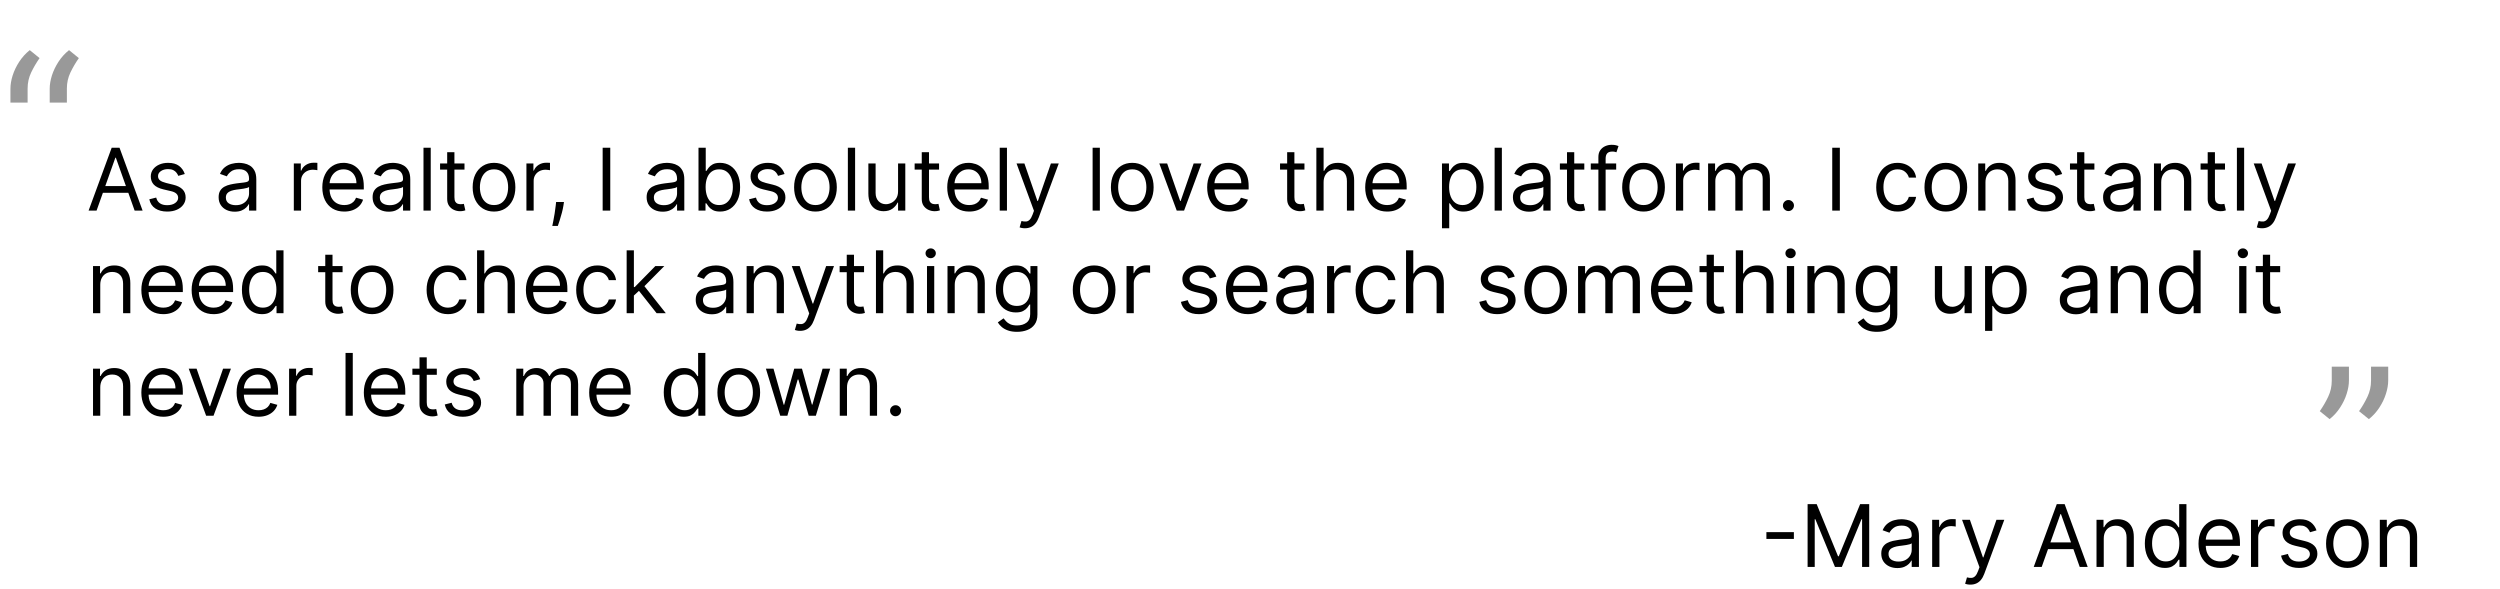 <svg width="463" height="109" viewBox="0 0 463 109" fill="none" xmlns="http://www.w3.org/2000/svg">
<path d="M17.886 39H16.409L20.682 27.364H22.136L26.409 39H24.932L21.454 29.204H21.364L17.886 39ZM18.432 34.455H24.386V35.705H18.432V34.455ZM34.222 32.227L33.017 32.568C32.941 32.367 32.83 32.172 32.682 31.983C32.538 31.79 32.341 31.631 32.091 31.506C31.841 31.381 31.521 31.318 31.131 31.318C30.597 31.318 30.151 31.441 29.796 31.688C29.443 31.93 29.267 32.239 29.267 32.614C29.267 32.947 29.388 33.21 29.631 33.403C29.873 33.597 30.252 33.758 30.767 33.886L32.062 34.205C32.843 34.394 33.424 34.684 33.807 35.074C34.189 35.46 34.381 35.958 34.381 36.568C34.381 37.068 34.237 37.515 33.949 37.909C33.665 38.303 33.267 38.614 32.756 38.841C32.244 39.068 31.65 39.182 30.972 39.182C30.081 39.182 29.345 38.989 28.761 38.602C28.178 38.216 27.809 37.651 27.653 36.909L28.926 36.591C29.047 37.061 29.276 37.413 29.614 37.648C29.954 37.883 30.4 38 30.949 38C31.574 38 32.07 37.867 32.438 37.602C32.809 37.333 32.994 37.011 32.994 36.636C32.994 36.333 32.888 36.08 32.676 35.875C32.464 35.667 32.138 35.511 31.699 35.409L30.244 35.068C29.445 34.879 28.858 34.585 28.483 34.188C28.112 33.786 27.926 33.284 27.926 32.682C27.926 32.189 28.064 31.754 28.341 31.375C28.621 30.996 29.002 30.699 29.483 30.483C29.968 30.267 30.517 30.159 31.131 30.159C31.994 30.159 32.672 30.349 33.165 30.727C33.661 31.106 34.013 31.606 34.222 32.227ZM43.467 39.205C42.914 39.205 42.412 39.1 41.962 38.892C41.511 38.68 41.153 38.375 40.888 37.977C40.623 37.576 40.49 37.091 40.49 36.523C40.49 36.023 40.589 35.617 40.785 35.307C40.983 34.992 41.246 34.746 41.575 34.568C41.905 34.39 42.269 34.258 42.666 34.17C43.068 34.08 43.471 34.008 43.876 33.955C44.407 33.886 44.837 33.835 45.166 33.801C45.499 33.763 45.742 33.701 45.894 33.614C46.049 33.526 46.126 33.375 46.126 33.159V33.114C46.126 32.553 45.973 32.117 45.666 31.807C45.363 31.496 44.903 31.341 44.285 31.341C43.645 31.341 43.144 31.481 42.78 31.761C42.416 32.042 42.16 32.341 42.013 32.659L40.74 32.205C40.967 31.674 41.27 31.261 41.649 30.966C42.032 30.667 42.448 30.458 42.899 30.341C43.354 30.22 43.801 30.159 44.24 30.159C44.52 30.159 44.842 30.193 45.206 30.261C45.573 30.326 45.928 30.46 46.269 30.665C46.613 30.869 46.899 31.178 47.126 31.591C47.354 32.004 47.467 32.557 47.467 33.25V39H46.126V37.818H46.058C45.967 38.008 45.816 38.21 45.604 38.426C45.392 38.642 45.109 38.826 44.757 38.977C44.405 39.129 43.975 39.205 43.467 39.205ZM43.672 38C44.202 38 44.649 37.896 45.013 37.688C45.38 37.479 45.657 37.21 45.842 36.881C46.032 36.551 46.126 36.205 46.126 35.841V34.614C46.07 34.682 45.945 34.744 45.751 34.801C45.562 34.854 45.342 34.901 45.092 34.943C44.846 34.981 44.606 35.015 44.371 35.045C44.14 35.072 43.952 35.095 43.808 35.114C43.46 35.159 43.134 35.233 42.831 35.335C42.532 35.434 42.289 35.583 42.104 35.784C41.922 35.981 41.831 36.25 41.831 36.591C41.831 37.057 42.003 37.409 42.348 37.648C42.697 37.883 43.138 38 43.672 38ZM54.415 39V30.273H55.71V31.591H55.801C55.96 31.159 56.248 30.809 56.665 30.54C57.081 30.271 57.551 30.136 58.074 30.136C58.172 30.136 58.295 30.138 58.443 30.142C58.591 30.146 58.703 30.151 58.778 30.159V31.523C58.733 31.511 58.629 31.494 58.466 31.472C58.307 31.445 58.138 31.432 57.96 31.432C57.536 31.432 57.157 31.521 56.824 31.699C56.494 31.873 56.233 32.115 56.04 32.426C55.85 32.733 55.756 33.083 55.756 33.477V39H54.415ZM63.761 39.182C62.92 39.182 62.195 38.996 61.585 38.625C60.979 38.25 60.511 37.727 60.182 37.057C59.856 36.383 59.693 35.599 59.693 34.705C59.693 33.811 59.856 33.023 60.182 32.341C60.511 31.655 60.97 31.121 61.557 30.739C62.148 30.352 62.837 30.159 63.625 30.159C64.079 30.159 64.528 30.235 64.972 30.386C65.415 30.538 65.818 30.784 66.182 31.125C66.546 31.462 66.835 31.909 67.051 32.466C67.267 33.023 67.375 33.708 67.375 34.523V35.091H60.648V33.932H66.011C66.011 33.439 65.913 33 65.716 32.614C65.523 32.227 65.246 31.922 64.886 31.699C64.53 31.475 64.11 31.364 63.625 31.364C63.091 31.364 62.629 31.496 62.239 31.761C61.852 32.023 61.555 32.364 61.347 32.784C61.138 33.205 61.034 33.655 61.034 34.136V34.909C61.034 35.568 61.148 36.127 61.375 36.585C61.606 37.04 61.926 37.386 62.335 37.625C62.744 37.86 63.22 37.977 63.761 37.977C64.114 37.977 64.432 37.928 64.716 37.83C65.004 37.727 65.252 37.576 65.46 37.375C65.669 37.17 65.829 36.917 65.943 36.614L67.239 36.977C67.102 37.417 66.873 37.803 66.551 38.136C66.229 38.466 65.831 38.724 65.358 38.909C64.885 39.091 64.352 39.182 63.761 39.182ZM71.983 39.205C71.43 39.205 70.928 39.1 70.477 38.892C70.026 38.68 69.669 38.375 69.403 37.977C69.138 37.576 69.006 37.091 69.006 36.523C69.006 36.023 69.104 35.617 69.301 35.307C69.498 34.992 69.761 34.746 70.091 34.568C70.421 34.39 70.784 34.258 71.182 34.17C71.583 34.08 71.987 34.008 72.392 33.955C72.922 33.886 73.352 33.835 73.682 33.801C74.015 33.763 74.258 33.701 74.409 33.614C74.564 33.526 74.642 33.375 74.642 33.159V33.114C74.642 32.553 74.489 32.117 74.182 31.807C73.879 31.496 73.419 31.341 72.801 31.341C72.161 31.341 71.659 31.481 71.296 31.761C70.932 32.042 70.676 32.341 70.528 32.659L69.256 32.205C69.483 31.674 69.786 31.261 70.165 30.966C70.547 30.667 70.964 30.458 71.415 30.341C71.869 30.22 72.316 30.159 72.756 30.159C73.036 30.159 73.358 30.193 73.722 30.261C74.089 30.326 74.443 30.46 74.784 30.665C75.129 30.869 75.415 31.178 75.642 31.591C75.869 32.004 75.983 32.557 75.983 33.25V39H74.642V37.818H74.574C74.483 38.008 74.331 38.21 74.119 38.426C73.907 38.642 73.625 38.826 73.273 38.977C72.921 39.129 72.49 39.205 71.983 39.205ZM72.188 38C72.718 38 73.165 37.896 73.528 37.688C73.896 37.479 74.172 37.21 74.358 36.881C74.547 36.551 74.642 36.205 74.642 35.841V34.614C74.585 34.682 74.46 34.744 74.267 34.801C74.078 34.854 73.858 34.901 73.608 34.943C73.362 34.981 73.121 35.015 72.886 35.045C72.655 35.072 72.468 35.095 72.324 35.114C71.975 35.159 71.65 35.233 71.347 35.335C71.047 35.434 70.805 35.583 70.619 35.784C70.438 35.981 70.347 36.25 70.347 36.591C70.347 37.057 70.519 37.409 70.864 37.648C71.212 37.883 71.653 38 72.188 38ZM79.771 27.364V39H78.43V27.364H79.771ZM86.023 30.273V31.409H81.5V30.273H86.023ZM82.818 28.182H84.159V36.5C84.159 36.879 84.214 37.163 84.324 37.352C84.438 37.538 84.581 37.663 84.756 37.727C84.934 37.788 85.121 37.818 85.318 37.818C85.466 37.818 85.587 37.811 85.682 37.795C85.776 37.776 85.852 37.761 85.909 37.75L86.182 38.955C86.091 38.989 85.964 39.023 85.801 39.057C85.638 39.095 85.432 39.114 85.182 39.114C84.803 39.114 84.432 39.032 84.068 38.869C83.708 38.706 83.409 38.458 83.171 38.125C82.936 37.792 82.818 37.371 82.818 36.864V28.182ZM91.492 39.182C90.704 39.182 90.012 38.994 89.418 38.619C88.827 38.244 88.365 37.72 88.031 37.045C87.702 36.371 87.537 35.583 87.537 34.682C87.537 33.773 87.702 32.979 88.031 32.301C88.365 31.623 88.827 31.097 89.418 30.722C90.012 30.347 90.704 30.159 91.492 30.159C92.279 30.159 92.969 30.347 93.56 30.722C94.154 31.097 94.617 31.623 94.946 32.301C95.279 32.979 95.446 33.773 95.446 34.682C95.446 35.583 95.279 36.371 94.946 37.045C94.617 37.72 94.154 38.244 93.56 38.619C92.969 38.994 92.279 39.182 91.492 39.182ZM91.492 37.977C92.09 37.977 92.582 37.824 92.969 37.517C93.355 37.21 93.641 36.807 93.827 36.307C94.012 35.807 94.105 35.265 94.105 34.682C94.105 34.099 94.012 33.555 93.827 33.051C93.641 32.547 93.355 32.14 92.969 31.829C92.582 31.519 92.09 31.364 91.492 31.364C90.893 31.364 90.401 31.519 90.014 31.829C89.628 32.14 89.342 32.547 89.156 33.051C88.971 33.555 88.878 34.099 88.878 34.682C88.878 35.265 88.971 35.807 89.156 36.307C89.342 36.807 89.628 37.21 90.014 37.517C90.401 37.824 90.893 37.977 91.492 37.977ZM97.493 39V30.273H98.788V31.591H98.879C99.038 31.159 99.326 30.809 99.743 30.54C100.16 30.271 100.629 30.136 101.152 30.136C101.25 30.136 101.374 30.138 101.521 30.142C101.669 30.146 101.781 30.151 101.857 30.159V31.523C101.811 31.511 101.707 31.494 101.544 31.472C101.385 31.445 101.216 31.432 101.038 31.432C100.614 31.432 100.235 31.521 99.902 31.699C99.572 31.873 99.311 32.115 99.118 32.426C98.928 32.733 98.834 33.083 98.834 33.477V39H97.493ZM104.446 37.409L104.355 38.023C104.291 38.455 104.192 38.917 104.06 39.409C103.931 39.901 103.796 40.365 103.656 40.801C103.516 41.237 103.401 41.583 103.31 41.841H102.287C102.336 41.599 102.401 41.278 102.48 40.881C102.56 40.483 102.639 40.038 102.719 39.545C102.802 39.057 102.87 38.557 102.923 38.045L102.991 37.409H104.446ZM113.021 27.364V39H111.612V27.364H113.021ZM122.733 39.205C122.18 39.205 121.678 39.1 121.227 38.892C120.777 38.68 120.419 38.375 120.153 37.977C119.888 37.576 119.756 37.091 119.756 36.523C119.756 36.023 119.854 35.617 120.051 35.307C120.248 34.992 120.511 34.746 120.841 34.568C121.17 34.39 121.534 34.258 121.932 34.17C122.333 34.08 122.737 34.008 123.142 33.955C123.672 33.886 124.102 33.835 124.432 33.801C124.765 33.763 125.008 33.701 125.159 33.614C125.314 33.526 125.392 33.375 125.392 33.159V33.114C125.392 32.553 125.239 32.117 124.932 31.807C124.629 31.496 124.169 31.341 123.551 31.341C122.911 31.341 122.409 31.481 122.045 31.761C121.682 32.042 121.426 32.341 121.278 32.659L120.006 32.205C120.233 31.674 120.536 31.261 120.915 30.966C121.297 30.667 121.714 30.458 122.165 30.341C122.619 30.22 123.066 30.159 123.506 30.159C123.786 30.159 124.108 30.193 124.472 30.261C124.839 30.326 125.193 30.46 125.534 30.665C125.879 30.869 126.165 31.178 126.392 31.591C126.619 32.004 126.733 32.557 126.733 33.25V39H125.392V37.818H125.324C125.233 38.008 125.081 38.21 124.869 38.426C124.657 38.642 124.375 38.826 124.023 38.977C123.67 39.129 123.241 39.205 122.733 39.205ZM122.938 38C123.468 38 123.915 37.896 124.278 37.688C124.646 37.479 124.922 37.21 125.108 36.881C125.297 36.551 125.392 36.205 125.392 35.841V34.614C125.335 34.682 125.21 34.744 125.017 34.801C124.828 34.854 124.608 34.901 124.358 34.943C124.112 34.981 123.871 35.015 123.636 35.045C123.405 35.072 123.218 35.095 123.074 35.114C122.725 35.159 122.4 35.233 122.097 35.335C121.797 35.434 121.555 35.583 121.369 35.784C121.188 35.981 121.097 36.25 121.097 36.591C121.097 37.057 121.269 37.409 121.614 37.648C121.962 37.883 122.403 38 122.938 38ZM129.362 39V27.364H130.703V31.659H130.817C130.915 31.508 131.052 31.314 131.226 31.079C131.404 30.841 131.658 30.629 131.987 30.443C132.321 30.254 132.771 30.159 133.339 30.159C134.074 30.159 134.722 30.343 135.283 30.71C135.843 31.078 136.281 31.599 136.595 32.273C136.91 32.947 137.067 33.742 137.067 34.659C137.067 35.583 136.91 36.385 136.595 37.062C136.281 37.737 135.845 38.26 135.288 38.631C134.732 38.998 134.089 39.182 133.362 39.182C132.802 39.182 132.353 39.089 132.016 38.903C131.679 38.714 131.419 38.5 131.237 38.261C131.055 38.019 130.915 37.818 130.817 37.659H130.658V39H129.362ZM130.68 34.636C130.68 35.295 130.777 35.877 130.97 36.381C131.163 36.881 131.446 37.273 131.817 37.557C132.188 37.837 132.643 37.977 133.18 37.977C133.741 37.977 134.209 37.83 134.584 37.534C134.963 37.235 135.247 36.833 135.436 36.33C135.629 35.822 135.726 35.258 135.726 34.636C135.726 34.023 135.631 33.47 135.442 32.977C135.256 32.481 134.974 32.089 134.595 31.801C134.22 31.509 133.749 31.364 133.18 31.364C132.635 31.364 132.177 31.502 131.805 31.778C131.434 32.051 131.154 32.434 130.964 32.926C130.775 33.415 130.68 33.985 130.68 34.636ZM145.3 32.227L144.095 32.568C144.019 32.367 143.908 32.172 143.76 31.983C143.616 31.79 143.419 31.631 143.169 31.506C142.919 31.381 142.599 31.318 142.209 31.318C141.675 31.318 141.23 31.441 140.874 31.688C140.521 31.93 140.345 32.239 140.345 32.614C140.345 32.947 140.466 33.21 140.709 33.403C140.951 33.597 141.33 33.758 141.845 33.886L143.141 34.205C143.921 34.394 144.502 34.684 144.885 35.074C145.268 35.46 145.459 35.958 145.459 36.568C145.459 37.068 145.315 37.515 145.027 37.909C144.743 38.303 144.345 38.614 143.834 38.841C143.322 39.068 142.728 39.182 142.05 39.182C141.16 39.182 140.423 38.989 139.839 38.602C139.256 38.216 138.887 37.651 138.732 36.909L140.004 36.591C140.125 37.061 140.355 37.413 140.692 37.648C141.033 37.883 141.478 38 142.027 38C142.652 38 143.148 37.867 143.516 37.602C143.887 37.333 144.072 37.011 144.072 36.636C144.072 36.333 143.966 36.08 143.754 35.875C143.542 35.667 143.216 35.511 142.777 35.409L141.322 35.068C140.523 34.879 139.936 34.585 139.561 34.188C139.19 33.786 139.004 33.284 139.004 32.682C139.004 32.189 139.143 31.754 139.419 31.375C139.699 30.996 140.08 30.699 140.561 30.483C141.046 30.267 141.595 30.159 142.209 30.159C143.072 30.159 143.75 30.349 144.243 30.727C144.739 31.106 145.091 31.606 145.3 32.227ZM151.023 39.182C150.235 39.182 149.544 38.994 148.949 38.619C148.358 38.244 147.896 37.72 147.562 37.045C147.233 36.371 147.068 35.583 147.068 34.682C147.068 33.773 147.233 32.979 147.562 32.301C147.896 31.623 148.358 31.097 148.949 30.722C149.544 30.347 150.235 30.159 151.023 30.159C151.811 30.159 152.5 30.347 153.091 30.722C153.686 31.097 154.148 31.623 154.477 32.301C154.811 32.979 154.977 33.773 154.977 34.682C154.977 35.583 154.811 36.371 154.477 37.045C154.148 37.72 153.686 38.244 153.091 38.619C152.5 38.994 151.811 39.182 151.023 39.182ZM151.023 37.977C151.621 37.977 152.114 37.824 152.5 37.517C152.886 37.21 153.172 36.807 153.358 36.307C153.544 35.807 153.636 35.265 153.636 34.682C153.636 34.099 153.544 33.555 153.358 33.051C153.172 32.547 152.886 32.14 152.5 31.829C152.114 31.519 151.621 31.364 151.023 31.364C150.424 31.364 149.932 31.519 149.545 31.829C149.159 32.14 148.873 32.547 148.688 33.051C148.502 33.555 148.409 34.099 148.409 34.682C148.409 35.265 148.502 35.807 148.688 36.307C148.873 36.807 149.159 37.21 149.545 37.517C149.932 37.824 150.424 37.977 151.023 37.977ZM158.365 27.364V39H157.024V27.364H158.365ZM166.321 35.432V30.273H167.662V39H166.321V37.523H166.23C166.026 37.966 165.707 38.343 165.276 38.653C164.844 38.96 164.298 39.114 163.639 39.114C163.094 39.114 162.609 38.994 162.185 38.756C161.76 38.513 161.427 38.15 161.185 37.665C160.942 37.176 160.821 36.561 160.821 35.818V30.273H162.162V35.727C162.162 36.364 162.34 36.871 162.696 37.25C163.056 37.629 163.514 37.818 164.071 37.818C164.404 37.818 164.743 37.733 165.088 37.562C165.437 37.392 165.728 37.131 165.963 36.778C166.202 36.426 166.321 35.977 166.321 35.432ZM173.913 30.273V31.409H169.391V30.273H173.913ZM170.709 28.182H172.05V36.5C172.05 36.879 172.105 37.163 172.214 37.352C172.328 37.538 172.472 37.663 172.646 37.727C172.824 37.788 173.012 37.818 173.209 37.818C173.357 37.818 173.478 37.811 173.572 37.795C173.667 37.776 173.743 37.761 173.8 37.75L174.072 38.955C173.982 38.989 173.855 39.023 173.692 39.057C173.529 39.095 173.322 39.114 173.072 39.114C172.694 39.114 172.322 39.032 171.959 38.869C171.599 38.706 171.3 38.458 171.061 38.125C170.826 37.792 170.709 37.371 170.709 36.864V28.182ZM179.496 39.182C178.655 39.182 177.929 38.996 177.32 38.625C176.714 38.25 176.246 37.727 175.916 37.057C175.59 36.383 175.428 35.599 175.428 34.705C175.428 33.811 175.59 33.023 175.916 32.341C176.246 31.655 176.704 31.121 177.291 30.739C177.882 30.352 178.571 30.159 179.359 30.159C179.814 30.159 180.263 30.235 180.706 30.386C181.149 30.538 181.553 30.784 181.916 31.125C182.28 31.462 182.57 31.909 182.786 32.466C183.001 33.023 183.109 33.708 183.109 34.523V35.091H176.382V33.932H181.746C181.746 33.439 181.647 33 181.45 32.614C181.257 32.227 180.981 31.922 180.621 31.699C180.265 31.475 179.844 31.364 179.359 31.364C178.825 31.364 178.363 31.496 177.973 31.761C177.587 32.023 177.289 32.364 177.081 32.784C176.873 33.205 176.768 33.655 176.768 34.136V34.909C176.768 35.568 176.882 36.127 177.109 36.585C177.34 37.04 177.661 37.386 178.07 37.625C178.479 37.86 178.954 37.977 179.496 37.977C179.848 37.977 180.166 37.928 180.45 37.83C180.738 37.727 180.986 37.576 181.195 37.375C181.403 37.17 181.564 36.917 181.678 36.614L182.973 36.977C182.837 37.417 182.607 37.803 182.286 38.136C181.964 38.466 181.566 38.724 181.092 38.909C180.619 39.091 180.087 39.182 179.496 39.182ZM186.49 27.364V39H185.149V27.364H186.49ZM189.81 42.273C189.582 42.273 189.38 42.254 189.202 42.216C189.024 42.182 188.901 42.148 188.832 42.114L189.173 40.932C189.499 41.015 189.787 41.045 190.037 41.023C190.287 41 190.509 40.888 190.702 40.688C190.899 40.49 191.079 40.17 191.241 39.727L191.491 39.045L188.264 30.273H189.719L192.128 37.227H192.219L194.628 30.273H196.082L192.378 40.273C192.211 40.724 192.005 41.097 191.759 41.392C191.512 41.691 191.226 41.913 190.901 42.057C190.579 42.201 190.215 42.273 189.81 42.273ZM203.693 27.364V39H202.352V27.364H203.693ZM209.695 39.182C208.907 39.182 208.215 38.994 207.621 38.619C207.03 38.244 206.568 37.72 206.234 37.045C205.905 36.371 205.74 35.583 205.74 34.682C205.74 33.773 205.905 32.979 206.234 32.301C206.568 31.623 207.03 31.097 207.621 30.722C208.215 30.347 208.907 30.159 209.695 30.159C210.482 30.159 211.172 30.347 211.763 30.722C212.357 31.097 212.82 31.623 213.149 32.301C213.482 32.979 213.649 33.773 213.649 34.682C213.649 35.583 213.482 36.371 213.149 37.045C212.82 37.72 212.357 38.244 211.763 38.619C211.172 38.994 210.482 39.182 209.695 39.182ZM209.695 37.977C210.293 37.977 210.786 37.824 211.172 37.517C211.558 37.21 211.844 36.807 212.03 36.307C212.215 35.807 212.308 35.265 212.308 34.682C212.308 34.099 212.215 33.555 212.03 33.051C211.844 32.547 211.558 32.14 211.172 31.829C210.786 31.519 210.293 31.364 209.695 31.364C209.096 31.364 208.604 31.519 208.217 31.829C207.831 32.14 207.545 32.547 207.359 33.051C207.174 33.555 207.081 34.099 207.081 34.682C207.081 35.265 207.174 35.807 207.359 36.307C207.545 36.807 207.831 37.21 208.217 37.517C208.604 37.824 209.096 37.977 209.695 37.977ZM222.52 30.273L219.293 39H217.929L214.702 30.273H216.156L218.565 37.227H218.656L221.065 30.273H222.52ZM227.636 39.182C226.795 39.182 226.07 38.996 225.46 38.625C224.854 38.25 224.386 37.727 224.057 37.057C223.731 36.383 223.568 35.599 223.568 34.705C223.568 33.811 223.731 33.023 224.057 32.341C224.386 31.655 224.845 31.121 225.432 30.739C226.023 30.352 226.712 30.159 227.5 30.159C227.955 30.159 228.403 30.235 228.847 30.386C229.29 30.538 229.693 30.784 230.057 31.125C230.42 31.462 230.71 31.909 230.926 32.466C231.142 33.023 231.25 33.708 231.25 34.523V35.091H224.523V33.932H229.886C229.886 33.439 229.788 33 229.591 32.614C229.398 32.227 229.121 31.922 228.761 31.699C228.405 31.475 227.985 31.364 227.5 31.364C226.966 31.364 226.504 31.496 226.114 31.761C225.727 32.023 225.43 32.364 225.222 32.784C225.013 33.205 224.909 33.655 224.909 34.136V34.909C224.909 35.568 225.023 36.127 225.25 36.585C225.481 37.04 225.801 37.386 226.21 37.625C226.619 37.86 227.095 37.977 227.636 37.977C227.989 37.977 228.307 37.928 228.591 37.83C228.879 37.727 229.127 37.576 229.335 37.375C229.544 37.17 229.705 36.917 229.818 36.614L231.114 36.977C230.977 37.417 230.748 37.803 230.426 38.136C230.104 38.466 229.706 38.724 229.233 38.909C228.759 39.091 228.227 39.182 227.636 39.182ZM241.585 30.273V31.409H237.062V30.273H241.585ZM238.381 28.182H239.722V36.5C239.722 36.879 239.777 37.163 239.886 37.352C240 37.538 240.144 37.663 240.318 37.727C240.496 37.788 240.684 37.818 240.881 37.818C241.028 37.818 241.15 37.811 241.244 37.795C241.339 37.776 241.415 37.761 241.472 37.75L241.744 38.955C241.653 38.989 241.527 39.023 241.364 39.057C241.201 39.095 240.994 39.114 240.744 39.114C240.366 39.114 239.994 39.032 239.631 38.869C239.271 38.706 238.972 38.458 238.733 38.125C238.498 37.792 238.381 37.371 238.381 36.864V28.182ZM245.131 33.75V39H243.79V27.364H245.131V31.636H245.244C245.449 31.186 245.756 30.828 246.165 30.562C246.578 30.294 247.127 30.159 247.812 30.159C248.407 30.159 248.928 30.278 249.375 30.517C249.822 30.752 250.169 31.114 250.415 31.602C250.665 32.087 250.79 32.705 250.79 33.455V39H249.449V33.545C249.449 32.852 249.269 32.316 248.909 31.938C248.553 31.555 248.059 31.364 247.426 31.364C246.987 31.364 246.593 31.456 246.244 31.642C245.9 31.828 245.627 32.099 245.426 32.455C245.229 32.811 245.131 33.242 245.131 33.75ZM256.902 39.182C256.061 39.182 255.336 38.996 254.726 38.625C254.12 38.25 253.652 37.727 253.322 37.057C252.997 36.383 252.834 35.599 252.834 34.705C252.834 33.811 252.997 33.023 253.322 32.341C253.652 31.655 254.11 31.121 254.697 30.739C255.288 30.352 255.978 30.159 256.766 30.159C257.22 30.159 257.669 30.235 258.112 30.386C258.555 30.538 258.959 30.784 259.322 31.125C259.686 31.462 259.976 31.909 260.192 32.466C260.408 33.023 260.516 33.708 260.516 34.523V35.091H253.788V33.932H259.152C259.152 33.439 259.054 33 258.857 32.614C258.663 32.227 258.387 31.922 258.027 31.699C257.671 31.475 257.25 31.364 256.766 31.364C256.232 31.364 255.769 31.496 255.379 31.761C254.993 32.023 254.696 32.364 254.487 32.784C254.279 33.205 254.175 33.655 254.175 34.136V34.909C254.175 35.568 254.288 36.127 254.516 36.585C254.747 37.04 255.067 37.386 255.476 37.625C255.885 37.86 256.36 37.977 256.902 37.977C257.254 37.977 257.572 37.928 257.857 37.83C258.144 37.727 258.393 37.576 258.601 37.375C258.809 37.17 258.97 36.917 259.084 36.614L260.379 36.977C260.243 37.417 260.014 37.803 259.692 38.136C259.37 38.466 258.972 38.724 258.499 38.909C258.025 39.091 257.493 39.182 256.902 39.182ZM267.055 42.273V30.273H268.351V31.659H268.51C268.608 31.508 268.745 31.314 268.919 31.079C269.097 30.841 269.351 30.629 269.68 30.443C270.014 30.254 270.464 30.159 271.033 30.159C271.768 30.159 272.415 30.343 272.976 30.71C273.536 31.078 273.974 31.599 274.288 32.273C274.603 32.947 274.76 33.742 274.76 34.659C274.76 35.583 274.603 36.385 274.288 37.062C273.974 37.737 273.538 38.26 272.982 38.631C272.425 38.998 271.783 39.182 271.055 39.182C270.495 39.182 270.046 39.089 269.709 38.903C269.372 38.714 269.112 38.5 268.93 38.261C268.749 38.019 268.608 37.818 268.51 37.659H268.396V42.273H267.055ZM268.374 34.636C268.374 35.295 268.47 35.877 268.663 36.381C268.857 36.881 269.139 37.273 269.51 37.557C269.881 37.837 270.336 37.977 270.874 37.977C271.434 37.977 271.902 37.83 272.277 37.534C272.656 37.235 272.94 36.833 273.129 36.33C273.322 35.822 273.419 35.258 273.419 34.636C273.419 34.023 273.324 33.47 273.135 32.977C272.949 32.481 272.667 32.089 272.288 31.801C271.913 31.509 271.442 31.364 270.874 31.364C270.328 31.364 269.87 31.502 269.499 31.778C269.127 32.051 268.847 32.434 268.658 32.926C268.468 33.415 268.374 33.985 268.374 34.636ZM278.146 27.364V39H276.805V27.364H278.146ZM283.17 39.205C282.617 39.205 282.116 39.1 281.665 38.892C281.214 38.68 280.856 38.375 280.591 37.977C280.326 37.576 280.193 37.091 280.193 36.523C280.193 36.023 280.292 35.617 280.489 35.307C280.686 34.992 280.949 34.746 281.278 34.568C281.608 34.39 281.972 34.258 282.369 34.17C282.771 34.08 283.174 34.008 283.58 33.955C284.11 33.886 284.54 33.835 284.869 33.801C285.203 33.763 285.445 33.701 285.597 33.614C285.752 33.526 285.83 33.375 285.83 33.159V33.114C285.83 32.553 285.676 32.117 285.369 31.807C285.066 31.496 284.606 31.341 283.989 31.341C283.348 31.341 282.847 31.481 282.483 31.761C282.119 32.042 281.864 32.341 281.716 32.659L280.443 32.205C280.67 31.674 280.973 31.261 281.352 30.966C281.735 30.667 282.152 30.458 282.602 30.341C283.057 30.22 283.504 30.159 283.943 30.159C284.223 30.159 284.545 30.193 284.909 30.261C285.277 30.326 285.631 30.46 285.972 30.665C286.316 30.869 286.602 31.178 286.83 31.591C287.057 32.004 287.17 32.557 287.17 33.25V39H285.83V37.818H285.761C285.67 38.008 285.519 38.21 285.307 38.426C285.095 38.642 284.813 38.826 284.46 38.977C284.108 39.129 283.678 39.205 283.17 39.205ZM283.375 38C283.905 38 284.352 37.896 284.716 37.688C285.083 37.479 285.36 37.21 285.545 36.881C285.735 36.551 285.83 36.205 285.83 35.841V34.614C285.773 34.682 285.648 34.744 285.455 34.801C285.265 34.854 285.045 34.901 284.795 34.943C284.549 34.981 284.309 35.015 284.074 35.045C283.843 35.072 283.655 35.095 283.511 35.114C283.163 35.159 282.837 35.233 282.534 35.335C282.235 35.434 281.992 35.583 281.807 35.784C281.625 35.981 281.534 36.25 281.534 36.591C281.534 37.057 281.706 37.409 282.051 37.648C282.4 37.883 282.841 38 283.375 38ZM293.413 30.273V31.409H288.891V30.273H293.413ZM290.209 28.182H291.55V36.5C291.55 36.879 291.605 37.163 291.714 37.352C291.828 37.538 291.972 37.663 292.146 37.727C292.324 37.788 292.512 37.818 292.709 37.818C292.857 37.818 292.978 37.811 293.072 37.795C293.167 37.776 293.243 37.761 293.3 37.75L293.572 38.955C293.482 38.989 293.355 39.023 293.192 39.057C293.029 39.095 292.822 39.114 292.572 39.114C292.194 39.114 291.822 39.032 291.459 38.869C291.099 38.706 290.8 38.458 290.561 38.125C290.326 37.792 290.209 37.371 290.209 36.864V28.182ZM299.317 30.273V31.409H294.612V30.273H299.317ZM296.021 39V29.068C296.021 28.568 296.139 28.151 296.374 27.818C296.608 27.485 296.913 27.235 297.288 27.068C297.663 26.901 298.059 26.818 298.476 26.818C298.805 26.818 299.074 26.845 299.283 26.898C299.491 26.951 299.646 27 299.749 27.046L299.362 28.204C299.294 28.182 299.199 28.153 299.078 28.119C298.961 28.085 298.805 28.068 298.612 28.068C298.169 28.068 297.849 28.18 297.652 28.403C297.459 28.627 297.362 28.954 297.362 29.386V39H296.021ZM304.382 39.182C303.594 39.182 302.903 38.994 302.308 38.619C301.717 38.244 301.255 37.72 300.922 37.045C300.592 36.371 300.428 35.583 300.428 34.682C300.428 33.773 300.592 32.979 300.922 32.301C301.255 31.623 301.717 31.097 302.308 30.722C302.903 30.347 303.594 30.159 304.382 30.159C305.17 30.159 305.859 30.347 306.45 30.722C307.045 31.097 307.507 31.623 307.837 32.301C308.17 32.979 308.337 33.773 308.337 34.682C308.337 35.583 308.17 36.371 307.837 37.045C307.507 37.72 307.045 38.244 306.45 38.619C305.859 38.994 305.17 39.182 304.382 39.182ZM304.382 37.977C304.981 37.977 305.473 37.824 305.859 37.517C306.246 37.21 306.532 36.807 306.717 36.307C306.903 35.807 306.996 35.265 306.996 34.682C306.996 34.099 306.903 33.555 306.717 33.051C306.532 32.547 306.246 32.14 305.859 31.829C305.473 31.519 304.981 31.364 304.382 31.364C303.784 31.364 303.291 31.519 302.905 31.829C302.518 32.14 302.232 32.547 302.047 33.051C301.861 33.555 301.768 34.099 301.768 34.682C301.768 35.265 301.861 35.807 302.047 36.307C302.232 36.807 302.518 37.21 302.905 37.517C303.291 37.824 303.784 37.977 304.382 37.977ZM310.384 39V30.273H311.679V31.591H311.77C311.929 31.159 312.217 30.809 312.634 30.54C313.05 30.271 313.52 30.136 314.043 30.136C314.141 30.136 314.264 30.138 314.412 30.142C314.56 30.146 314.671 30.151 314.747 30.159V31.523C314.702 31.511 314.598 31.494 314.435 31.472C314.276 31.445 314.107 31.432 313.929 31.432C313.505 31.432 313.126 31.521 312.793 31.699C312.463 31.873 312.202 32.115 312.009 32.426C311.819 32.733 311.724 33.083 311.724 33.477V39H310.384ZM316.337 39V30.273H317.632V31.636H317.746C317.928 31.171 318.221 30.809 318.626 30.551C319.032 30.29 319.518 30.159 320.087 30.159C320.662 30.159 321.142 30.29 321.524 30.551C321.911 30.809 322.212 31.171 322.428 31.636H322.518C322.742 31.186 323.077 30.828 323.524 30.562C323.971 30.294 324.507 30.159 325.132 30.159C325.912 30.159 326.551 30.403 327.047 30.892C327.543 31.377 327.791 32.133 327.791 33.159V39H326.45V33.159C326.45 32.515 326.274 32.055 325.922 31.778C325.57 31.502 325.155 31.364 324.678 31.364C324.064 31.364 323.589 31.549 323.251 31.921C322.914 32.288 322.746 32.754 322.746 33.318V39H321.382V33.023C321.382 32.526 321.221 32.127 320.899 31.824C320.577 31.517 320.162 31.364 319.655 31.364C319.306 31.364 318.981 31.456 318.678 31.642C318.378 31.828 318.136 32.085 317.95 32.415C317.768 32.74 317.678 33.117 317.678 33.545V39H316.337ZM331.22 39.091C330.94 39.091 330.699 38.99 330.499 38.79C330.298 38.589 330.197 38.349 330.197 38.068C330.197 37.788 330.298 37.547 330.499 37.347C330.699 37.146 330.94 37.045 331.22 37.045C331.5 37.045 331.741 37.146 331.942 37.347C332.143 37.547 332.243 37.788 332.243 38.068C332.243 38.254 332.196 38.424 332.101 38.58C332.01 38.735 331.887 38.86 331.732 38.955C331.58 39.045 331.41 39.091 331.22 39.091ZM340.74 27.364V39H339.331V27.364H340.74ZM351.429 39.182C350.611 39.182 349.906 38.989 349.315 38.602C348.724 38.216 348.27 37.684 347.952 37.006C347.634 36.328 347.474 35.553 347.474 34.682C347.474 33.795 347.637 33.013 347.963 32.335C348.293 31.653 348.751 31.121 349.338 30.739C349.929 30.352 350.618 30.159 351.406 30.159C352.02 30.159 352.573 30.273 353.065 30.5C353.558 30.727 353.961 31.046 354.276 31.454C354.59 31.864 354.785 32.341 354.861 32.886H353.52C353.418 32.489 353.19 32.136 352.838 31.829C352.49 31.519 352.02 31.364 351.429 31.364C350.906 31.364 350.448 31.5 350.054 31.773C349.664 32.042 349.359 32.422 349.139 32.915C348.923 33.403 348.815 33.977 348.815 34.636C348.815 35.311 348.921 35.898 349.134 36.398C349.349 36.898 349.652 37.286 350.043 37.562C350.437 37.839 350.899 37.977 351.429 37.977C351.777 37.977 352.094 37.917 352.378 37.795C352.662 37.674 352.902 37.5 353.099 37.273C353.296 37.045 353.437 36.773 353.52 36.455H354.861C354.785 36.97 354.598 37.434 354.298 37.847C354.003 38.256 353.611 38.581 353.122 38.824C352.637 39.062 352.073 39.182 351.429 39.182ZM360.366 39.182C359.579 39.182 358.887 38.994 358.293 38.619C357.702 38.244 357.24 37.72 356.906 37.045C356.577 36.371 356.412 35.583 356.412 34.682C356.412 33.773 356.577 32.979 356.906 32.301C357.24 31.623 357.702 31.097 358.293 30.722C358.887 30.347 359.579 30.159 360.366 30.159C361.154 30.159 361.844 30.347 362.435 30.722C363.029 31.097 363.491 31.623 363.821 32.301C364.154 32.979 364.321 33.773 364.321 34.682C364.321 35.583 364.154 36.371 363.821 37.045C363.491 37.72 363.029 38.244 362.435 38.619C361.844 38.994 361.154 39.182 360.366 39.182ZM360.366 37.977C360.965 37.977 361.457 37.824 361.844 37.517C362.23 37.21 362.516 36.807 362.702 36.307C362.887 35.807 362.98 35.265 362.98 34.682C362.98 34.099 362.887 33.555 362.702 33.051C362.516 32.547 362.23 32.14 361.844 31.829C361.457 31.519 360.965 31.364 360.366 31.364C359.768 31.364 359.276 31.519 358.889 31.829C358.503 32.14 358.217 32.547 358.031 33.051C357.846 33.555 357.753 34.099 357.753 34.682C357.753 35.265 357.846 35.807 358.031 36.307C358.217 36.807 358.503 37.21 358.889 37.517C359.276 37.824 359.768 37.977 360.366 37.977ZM367.709 33.75V39H366.368V30.273H367.663V31.636H367.777C367.982 31.193 368.292 30.837 368.709 30.568C369.125 30.296 369.663 30.159 370.322 30.159C370.913 30.159 371.43 30.28 371.874 30.523C372.317 30.761 372.661 31.125 372.908 31.614C373.154 32.099 373.277 32.712 373.277 33.455V39H371.936V33.545C371.936 32.86 371.758 32.326 371.402 31.943C371.046 31.557 370.557 31.364 369.936 31.364C369.508 31.364 369.125 31.456 368.788 31.642C368.455 31.828 368.192 32.099 367.999 32.455C367.805 32.811 367.709 33.242 367.709 33.75ZM381.909 32.227L380.705 32.568C380.629 32.367 380.517 32.172 380.369 31.983C380.225 31.79 380.028 31.631 379.778 31.506C379.528 31.381 379.208 31.318 378.818 31.318C378.284 31.318 377.839 31.441 377.483 31.688C377.131 31.93 376.955 32.239 376.955 32.614C376.955 32.947 377.076 33.21 377.318 33.403C377.561 33.597 377.939 33.758 378.455 33.886L379.75 34.205C380.53 34.394 381.112 34.684 381.494 35.074C381.877 35.46 382.068 35.958 382.068 36.568C382.068 37.068 381.924 37.515 381.636 37.909C381.352 38.303 380.955 38.614 380.443 38.841C379.932 39.068 379.337 39.182 378.659 39.182C377.769 39.182 377.032 38.989 376.449 38.602C375.866 38.216 375.496 37.651 375.341 36.909L376.614 36.591C376.735 37.061 376.964 37.413 377.301 37.648C377.642 37.883 378.087 38 378.636 38C379.261 38 379.758 37.867 380.125 37.602C380.496 37.333 380.682 37.011 380.682 36.636C380.682 36.333 380.576 36.08 380.364 35.875C380.152 35.667 379.826 35.511 379.386 35.409L377.932 35.068C377.133 34.879 376.545 34.585 376.17 34.188C375.799 33.786 375.614 33.284 375.614 32.682C375.614 32.189 375.752 31.754 376.028 31.375C376.309 30.996 376.689 30.699 377.17 30.483C377.655 30.267 378.205 30.159 378.818 30.159C379.682 30.159 380.36 30.349 380.852 30.727C381.348 31.106 381.701 31.606 381.909 32.227ZM387.882 30.273V31.409H383.359V30.273H387.882ZM384.678 28.182H386.018V36.5C386.018 36.879 386.073 37.163 386.183 37.352C386.297 37.538 386.441 37.663 386.615 37.727C386.793 37.788 386.981 37.818 387.178 37.818C387.325 37.818 387.446 37.811 387.541 37.795C387.636 37.776 387.712 37.761 387.768 37.75L388.041 38.955C387.95 38.989 387.823 39.023 387.661 39.057C387.498 39.095 387.291 39.114 387.041 39.114C386.662 39.114 386.291 39.032 385.928 38.869C385.568 38.706 385.268 38.458 385.03 38.125C384.795 37.792 384.678 37.371 384.678 36.864V28.182ZM392.467 39.205C391.914 39.205 391.412 39.1 390.962 38.892C390.511 38.68 390.153 38.375 389.888 37.977C389.623 37.576 389.49 37.091 389.49 36.523C389.49 36.023 389.589 35.617 389.786 35.307C389.982 34.992 390.246 34.746 390.575 34.568C390.905 34.39 391.268 34.258 391.666 34.17C392.068 34.08 392.471 34.008 392.876 33.955C393.407 33.886 393.837 33.835 394.166 33.801C394.5 33.763 394.742 33.701 394.893 33.614C395.049 33.526 395.126 33.375 395.126 33.159V33.114C395.126 32.553 394.973 32.117 394.666 31.807C394.363 31.496 393.903 31.341 393.286 31.341C392.645 31.341 392.143 31.481 391.78 31.761C391.416 32.042 391.161 32.341 391.013 32.659L389.74 32.205C389.967 31.674 390.27 31.261 390.649 30.966C391.032 30.667 391.448 30.458 391.899 30.341C392.354 30.22 392.801 30.159 393.24 30.159C393.52 30.159 393.842 30.193 394.206 30.261C394.573 30.326 394.928 30.46 395.268 30.665C395.613 30.869 395.899 31.178 396.126 31.591C396.354 32.004 396.467 32.557 396.467 33.25V39H395.126V37.818H395.058C394.967 38.008 394.816 38.21 394.604 38.426C394.392 38.642 394.109 38.826 393.757 38.977C393.405 39.129 392.975 39.205 392.467 39.205ZM392.672 38C393.202 38 393.649 37.896 394.013 37.688C394.38 37.479 394.657 37.21 394.842 36.881C395.032 36.551 395.126 36.205 395.126 35.841V34.614C395.07 34.682 394.945 34.744 394.751 34.801C394.562 34.854 394.342 34.901 394.092 34.943C393.846 34.981 393.606 35.015 393.371 35.045C393.14 35.072 392.952 35.095 392.808 35.114C392.46 35.159 392.134 35.233 391.831 35.335C391.532 35.434 391.289 35.583 391.104 35.784C390.922 35.981 390.831 36.25 390.831 36.591C390.831 37.057 391.003 37.409 391.348 37.648C391.696 37.883 392.138 38 392.672 38ZM400.256 33.75V39H398.915V30.273H400.21V31.636H400.324C400.528 31.193 400.839 30.837 401.256 30.568C401.672 30.296 402.21 30.159 402.869 30.159C403.46 30.159 403.977 30.28 404.42 30.523C404.864 30.761 405.208 31.125 405.455 31.614C405.701 32.099 405.824 32.712 405.824 33.455V39H404.483V33.545C404.483 32.86 404.305 32.326 403.949 31.943C403.593 31.557 403.104 31.364 402.483 31.364C402.055 31.364 401.672 31.456 401.335 31.642C401.002 31.828 400.739 32.099 400.545 32.455C400.352 32.811 400.256 33.242 400.256 33.75ZM412.07 30.273V31.409H407.547V30.273H412.07ZM408.865 28.182H410.206V36.5C410.206 36.879 410.261 37.163 410.371 37.352C410.484 37.538 410.628 37.663 410.803 37.727C410.981 37.788 411.168 37.818 411.365 37.818C411.513 37.818 411.634 37.811 411.729 37.795C411.823 37.776 411.899 37.761 411.956 37.75L412.229 38.955C412.138 38.989 412.011 39.023 411.848 39.057C411.685 39.095 411.479 39.114 411.229 39.114C410.85 39.114 410.479 39.032 410.115 38.869C409.755 38.706 409.456 38.458 409.217 38.125C408.982 37.792 408.865 37.371 408.865 36.864V28.182ZM415.615 27.364V39H414.274V27.364H415.615ZM418.935 42.273C418.707 42.273 418.505 42.254 418.327 42.216C418.149 42.182 418.026 42.148 417.957 42.114L418.298 40.932C418.624 41.015 418.912 41.045 419.162 41.023C419.412 41 419.634 40.888 419.827 40.688C420.024 40.49 420.204 40.17 420.366 39.727L420.616 39.045L417.389 30.273H418.844L421.253 37.227H421.344L423.753 30.273H425.207L421.503 40.273C421.336 40.724 421.13 41.097 420.884 41.392C420.637 41.691 420.351 41.913 420.026 42.057C419.704 42.201 419.34 42.273 418.935 42.273ZM18.568 52.75V58H17.227V49.273H18.523V50.636H18.636C18.841 50.193 19.151 49.837 19.568 49.568C19.985 49.295 20.523 49.159 21.182 49.159C21.773 49.159 22.29 49.28 22.733 49.523C23.176 49.761 23.521 50.125 23.767 50.614C24.013 51.099 24.136 51.712 24.136 52.455V58H22.796V52.545C22.796 51.86 22.617 51.326 22.261 50.943C21.905 50.557 21.417 50.364 20.796 50.364C20.367 50.364 19.985 50.456 19.648 50.642C19.314 50.828 19.051 51.099 18.858 51.455C18.665 51.811 18.568 52.242 18.568 52.75ZM30.246 58.182C29.405 58.182 28.68 57.996 28.07 57.625C27.463 57.25 26.996 56.727 26.666 56.057C26.34 55.383 26.178 54.599 26.178 53.705C26.178 52.811 26.34 52.023 26.666 51.341C26.996 50.655 27.454 50.121 28.041 49.739C28.632 49.352 29.322 49.159 30.109 49.159C30.564 49.159 31.013 49.235 31.456 49.386C31.899 49.538 32.303 49.784 32.666 50.125C33.03 50.462 33.32 50.909 33.535 51.466C33.751 52.023 33.859 52.708 33.859 53.523V54.091H27.132V52.932H32.496C32.496 52.439 32.397 52 32.2 51.614C32.007 51.227 31.731 50.922 31.371 50.699C31.015 50.475 30.594 50.364 30.109 50.364C29.575 50.364 29.113 50.496 28.723 50.761C28.337 51.023 28.039 51.364 27.831 51.784C27.623 52.205 27.518 52.655 27.518 53.136V53.909C27.518 54.568 27.632 55.127 27.859 55.585C28.09 56.04 28.41 56.386 28.82 56.625C29.229 56.86 29.704 56.977 30.246 56.977C30.598 56.977 30.916 56.928 31.2 56.83C31.488 56.727 31.736 56.576 31.945 56.375C32.153 56.17 32.314 55.917 32.428 55.614L33.723 55.977C33.587 56.417 33.358 56.803 33.035 57.136C32.714 57.466 32.316 57.724 31.842 57.909C31.369 58.091 30.837 58.182 30.246 58.182ZM39.558 58.182C38.717 58.182 37.992 57.996 37.382 57.625C36.776 57.25 36.308 56.727 35.979 56.057C35.653 55.383 35.49 54.599 35.49 53.705C35.49 52.811 35.653 52.023 35.979 51.341C36.308 50.655 36.767 50.121 37.354 49.739C37.945 49.352 38.634 49.159 39.422 49.159C39.876 49.159 40.325 49.235 40.769 49.386C41.212 49.538 41.615 49.784 41.979 50.125C42.342 50.462 42.632 50.909 42.848 51.466C43.064 52.023 43.172 52.708 43.172 53.523V54.091H36.445V52.932H41.808C41.808 52.439 41.71 52 41.513 51.614C41.32 51.227 41.043 50.922 40.683 50.699C40.327 50.475 39.907 50.364 39.422 50.364C38.888 50.364 38.426 50.496 38.035 50.761C37.649 51.023 37.352 51.364 37.144 51.784C36.935 52.205 36.831 52.655 36.831 53.136V53.909C36.831 54.568 36.945 55.127 37.172 55.585C37.403 56.04 37.723 56.386 38.132 56.625C38.541 56.86 39.017 56.977 39.558 56.977C39.91 56.977 40.229 56.928 40.513 56.83C40.801 56.727 41.049 56.576 41.257 56.375C41.465 56.17 41.626 55.917 41.74 55.614L43.035 55.977C42.899 56.417 42.67 56.803 42.348 57.136C42.026 57.466 41.628 57.724 41.155 57.909C40.681 58.091 40.149 58.182 39.558 58.182ZM48.507 58.182C47.78 58.182 47.138 57.998 46.581 57.631C46.024 57.26 45.589 56.737 45.274 56.062C44.96 55.385 44.803 54.583 44.803 53.659C44.803 52.742 44.96 51.947 45.274 51.273C45.589 50.599 46.026 50.078 46.587 49.71C47.147 49.343 47.795 49.159 48.53 49.159C49.098 49.159 49.547 49.254 49.876 49.443C50.21 49.629 50.464 49.841 50.638 50.08C50.816 50.314 50.954 50.508 51.053 50.659H51.166V46.364H52.507V58H51.212V56.659H51.053C50.954 56.818 50.814 57.019 50.632 57.261C50.45 57.5 50.191 57.714 49.854 57.903C49.517 58.089 49.068 58.182 48.507 58.182ZM48.689 56.977C49.227 56.977 49.681 56.837 50.053 56.557C50.424 56.273 50.706 55.881 50.899 55.381C51.092 54.877 51.189 54.295 51.189 53.636C51.189 52.985 51.094 52.415 50.905 51.926C50.715 51.434 50.435 51.051 50.064 50.778C49.693 50.502 49.234 50.364 48.689 50.364C48.121 50.364 47.647 50.51 47.269 50.801C46.894 51.089 46.611 51.481 46.422 51.977C46.236 52.47 46.144 53.023 46.144 53.636C46.144 54.258 46.238 54.822 46.428 55.33C46.621 55.833 46.905 56.235 47.28 56.534C47.659 56.83 48.128 56.977 48.689 56.977ZM63.445 49.273V50.409H58.922V49.273H63.445ZM60.24 47.182H61.581V55.5C61.581 55.879 61.636 56.163 61.746 56.352C61.859 56.538 62.003 56.663 62.178 56.727C62.356 56.788 62.543 56.818 62.74 56.818C62.888 56.818 63.009 56.811 63.104 56.795C63.198 56.776 63.274 56.761 63.331 56.75L63.604 57.955C63.513 57.989 63.386 58.023 63.223 58.057C63.06 58.095 62.854 58.114 62.604 58.114C62.225 58.114 61.854 58.032 61.49 57.869C61.13 57.706 60.831 57.458 60.592 57.125C60.358 56.792 60.24 56.371 60.24 55.864V47.182ZM68.913 58.182C68.126 58.182 67.434 57.994 66.84 57.619C66.249 57.244 65.787 56.72 65.453 56.045C65.124 55.371 64.959 54.583 64.959 53.682C64.959 52.773 65.124 51.979 65.453 51.301C65.787 50.623 66.249 50.097 66.84 49.722C67.434 49.347 68.126 49.159 68.913 49.159C69.701 49.159 70.391 49.347 70.981 49.722C71.576 50.097 72.038 50.623 72.368 51.301C72.701 51.979 72.868 52.773 72.868 53.682C72.868 54.583 72.701 55.371 72.368 56.045C72.038 56.72 71.576 57.244 70.981 57.619C70.391 57.994 69.701 58.182 68.913 58.182ZM68.913 56.977C69.512 56.977 70.004 56.824 70.391 56.517C70.777 56.21 71.063 55.807 71.249 55.307C71.434 54.807 71.527 54.265 71.527 53.682C71.527 53.099 71.434 52.555 71.249 52.051C71.063 51.547 70.777 51.14 70.391 50.83C70.004 50.519 69.512 50.364 68.913 50.364C68.315 50.364 67.822 50.519 67.436 50.83C67.05 51.14 66.764 51.547 66.578 52.051C66.392 52.555 66.3 53.099 66.3 53.682C66.3 54.265 66.392 54.807 66.578 55.307C66.764 55.807 67.05 56.21 67.436 56.517C67.822 56.824 68.315 56.977 68.913 56.977ZM82.96 58.182C82.142 58.182 81.438 57.989 80.847 57.602C80.256 57.216 79.801 56.684 79.483 56.006C79.165 55.328 79.006 54.553 79.006 53.682C79.006 52.795 79.169 52.013 79.494 51.335C79.824 50.653 80.282 50.121 80.869 49.739C81.46 49.352 82.15 49.159 82.938 49.159C83.551 49.159 84.104 49.273 84.597 49.5C85.089 49.727 85.492 50.045 85.807 50.455C86.121 50.864 86.316 51.341 86.392 51.886H85.051C84.949 51.489 84.722 51.136 84.369 50.83C84.021 50.519 83.551 50.364 82.96 50.364C82.438 50.364 81.979 50.5 81.585 50.773C81.195 51.042 80.89 51.422 80.671 51.915C80.454 52.403 80.347 52.977 80.347 53.636C80.347 54.311 80.453 54.898 80.665 55.398C80.881 55.898 81.184 56.286 81.574 56.562C81.968 56.839 82.43 56.977 82.96 56.977C83.309 56.977 83.625 56.917 83.909 56.795C84.193 56.674 84.434 56.5 84.631 56.273C84.828 56.045 84.968 55.773 85.051 55.455H86.392C86.316 55.97 86.129 56.434 85.829 56.847C85.534 57.256 85.142 57.581 84.653 57.824C84.169 58.062 83.604 58.182 82.96 58.182ZM89.693 52.75V58H88.352V46.364H89.693V50.636H89.807C90.011 50.186 90.318 49.828 90.727 49.562C91.14 49.294 91.689 49.159 92.375 49.159C92.97 49.159 93.49 49.278 93.938 49.517C94.385 49.752 94.731 50.114 94.977 50.602C95.227 51.087 95.352 51.705 95.352 52.455V58H94.011V52.545C94.011 51.852 93.831 51.316 93.472 50.938C93.115 50.555 92.621 50.364 91.989 50.364C91.549 50.364 91.155 50.456 90.807 50.642C90.462 50.828 90.189 51.099 89.989 51.455C89.792 51.811 89.693 52.242 89.693 52.75ZM101.464 58.182C100.624 58.182 99.898 57.996 99.288 57.625C98.682 57.25 98.215 56.727 97.885 56.057C97.559 55.383 97.396 54.599 97.396 53.705C97.396 52.811 97.559 52.023 97.885 51.341C98.215 50.655 98.673 50.121 99.26 49.739C99.851 49.352 100.54 49.159 101.328 49.159C101.783 49.159 102.232 49.235 102.675 49.386C103.118 49.538 103.521 49.784 103.885 50.125C104.249 50.462 104.538 50.909 104.754 51.466C104.97 52.023 105.078 52.708 105.078 53.523V54.091H98.351V52.932H103.714C103.714 52.439 103.616 52 103.419 51.614C103.226 51.227 102.949 50.922 102.589 50.699C102.233 50.475 101.813 50.364 101.328 50.364C100.794 50.364 100.332 50.496 99.942 50.761C99.555 51.023 99.258 51.364 99.05 51.784C98.841 52.205 98.737 52.655 98.737 53.136V53.909C98.737 54.568 98.851 55.127 99.078 55.585C99.309 56.04 99.629 56.386 100.038 56.625C100.447 56.86 100.923 56.977 101.464 56.977C101.817 56.977 102.135 56.928 102.419 56.83C102.707 56.727 102.955 56.576 103.163 56.375C103.372 56.17 103.533 55.917 103.646 55.614L104.942 55.977C104.805 56.417 104.576 56.803 104.254 57.136C103.932 57.466 103.535 57.724 103.061 57.909C102.588 58.091 102.055 58.182 101.464 58.182ZM110.663 58.182C109.845 58.182 109.141 57.989 108.55 57.602C107.959 57.216 107.504 56.684 107.186 56.006C106.868 55.328 106.709 54.553 106.709 53.682C106.709 52.795 106.872 52.013 107.197 51.335C107.527 50.653 107.985 50.121 108.572 49.739C109.163 49.352 109.853 49.159 110.641 49.159C111.254 49.159 111.807 49.273 112.3 49.5C112.792 49.727 113.196 50.045 113.51 50.455C113.824 50.864 114.019 51.341 114.095 51.886H112.754C112.652 51.489 112.425 51.136 112.072 50.83C111.724 50.519 111.254 50.364 110.663 50.364C110.141 50.364 109.682 50.5 109.288 50.773C108.898 51.042 108.593 51.422 108.374 51.915C108.158 52.403 108.05 52.977 108.05 53.636C108.05 54.311 108.156 54.898 108.368 55.398C108.584 55.898 108.887 56.286 109.277 56.562C109.671 56.839 110.133 56.977 110.663 56.977C111.012 56.977 111.328 56.917 111.612 56.795C111.896 56.674 112.137 56.5 112.334 56.273C112.531 56.045 112.671 55.773 112.754 55.455H114.095C114.019 55.97 113.832 56.434 113.533 56.847C113.237 57.256 112.845 57.581 112.357 57.824C111.872 58.062 111.307 58.182 110.663 58.182ZM117.305 54.818L117.283 53.159H117.555L121.374 49.273H123.033L118.964 53.386H118.851L117.305 54.818ZM116.055 58V46.364H117.396V58H116.055ZM121.601 58L118.192 53.682L119.146 52.75L123.305 58H121.601ZM131.827 58.205C131.274 58.205 130.772 58.1 130.321 57.892C129.87 57.68 129.512 57.375 129.247 56.977C128.982 56.576 128.849 56.091 128.849 55.523C128.849 55.023 128.948 54.617 129.145 54.307C129.342 53.992 129.605 53.746 129.935 53.568C130.264 53.39 130.628 53.258 131.026 53.17C131.427 53.08 131.83 53.008 132.236 52.955C132.766 52.886 133.196 52.835 133.526 52.801C133.859 52.763 134.101 52.701 134.253 52.614C134.408 52.526 134.486 52.375 134.486 52.159V52.114C134.486 51.553 134.332 51.117 134.026 50.807C133.723 50.496 133.262 50.341 132.645 50.341C132.005 50.341 131.503 50.481 131.139 50.761C130.776 51.042 130.52 51.341 130.372 51.659L129.099 51.205C129.327 50.674 129.63 50.261 130.009 49.966C130.391 49.667 130.808 49.458 131.259 49.341C131.713 49.22 132.16 49.159 132.599 49.159C132.88 49.159 133.202 49.193 133.565 49.261C133.933 49.326 134.287 49.46 134.628 49.665C134.973 49.869 135.259 50.178 135.486 50.591C135.713 51.004 135.827 51.557 135.827 52.25V58H134.486V56.818H134.418C134.327 57.008 134.175 57.21 133.963 57.426C133.751 57.642 133.469 57.826 133.116 57.977C132.764 58.129 132.334 58.205 131.827 58.205ZM132.031 57C132.562 57 133.009 56.896 133.372 56.688C133.74 56.479 134.016 56.21 134.202 55.881C134.391 55.551 134.486 55.205 134.486 54.841V53.614C134.429 53.682 134.304 53.744 134.111 53.801C133.921 53.854 133.702 53.901 133.452 53.943C133.205 53.981 132.965 54.015 132.73 54.045C132.499 54.072 132.312 54.095 132.168 54.114C131.819 54.159 131.493 54.233 131.19 54.335C130.891 54.434 130.649 54.583 130.463 54.784C130.281 54.981 130.19 55.25 130.19 55.591C130.19 56.057 130.363 56.409 130.707 56.648C131.056 56.883 131.497 57 132.031 57ZM139.615 52.75V58H138.274V49.273H139.57V50.636H139.683C139.888 50.193 140.198 49.837 140.615 49.568C141.032 49.295 141.57 49.159 142.229 49.159C142.82 49.159 143.337 49.28 143.78 49.523C144.223 49.761 144.568 50.125 144.814 50.614C145.06 51.099 145.183 51.712 145.183 52.455V58H143.842V52.545C143.842 51.86 143.664 51.326 143.308 50.943C142.952 50.557 142.464 50.364 141.842 50.364C141.414 50.364 141.032 50.456 140.695 50.642C140.361 50.828 140.098 51.099 139.905 51.455C139.712 51.811 139.615 52.242 139.615 52.75ZM148.185 61.273C147.957 61.273 147.755 61.254 147.577 61.216C147.399 61.182 147.276 61.148 147.207 61.114L147.548 59.932C147.874 60.015 148.162 60.045 148.412 60.023C148.662 60 148.884 59.888 149.077 59.688C149.274 59.49 149.454 59.17 149.616 58.727L149.866 58.045L146.639 49.273H148.094L150.503 56.227H150.594L153.003 49.273H154.457L150.753 59.273C150.586 59.724 150.38 60.097 150.134 60.392C149.887 60.691 149.601 60.913 149.276 61.057C148.954 61.201 148.59 61.273 148.185 61.273ZM160.023 49.273V50.409H155.5V49.273H160.023ZM156.818 47.182H158.159V55.5C158.159 55.879 158.214 56.163 158.324 56.352C158.438 56.538 158.581 56.663 158.756 56.727C158.934 56.788 159.121 56.818 159.318 56.818C159.466 56.818 159.587 56.811 159.682 56.795C159.777 56.776 159.852 56.761 159.909 56.75L160.182 57.955C160.091 57.989 159.964 58.023 159.801 58.057C159.638 58.095 159.432 58.114 159.182 58.114C158.803 58.114 158.432 58.032 158.068 57.869C157.708 57.706 157.409 57.458 157.17 57.125C156.936 56.792 156.818 56.371 156.818 55.864V47.182ZM163.568 52.75V58H162.227V46.364H163.568V50.636H163.682C163.886 50.186 164.193 49.828 164.602 49.562C165.015 49.294 165.564 49.159 166.25 49.159C166.845 49.159 167.366 49.278 167.812 49.517C168.259 49.752 168.606 50.114 168.852 50.602C169.102 51.087 169.227 51.705 169.227 52.455V58H167.886V52.545C167.886 51.852 167.706 51.316 167.347 50.938C166.991 50.555 166.496 50.364 165.864 50.364C165.424 50.364 165.03 50.456 164.682 50.642C164.337 50.828 164.064 51.099 163.864 51.455C163.667 51.811 163.568 52.242 163.568 52.75ZM171.68 58V49.273H173.021V58H171.68ZM172.362 47.818C172.101 47.818 171.875 47.729 171.686 47.551C171.5 47.373 171.408 47.159 171.408 46.909C171.408 46.659 171.5 46.445 171.686 46.267C171.875 46.089 172.101 46 172.362 46C172.624 46 172.847 46.089 173.033 46.267C173.222 46.445 173.317 46.659 173.317 46.909C173.317 47.159 173.222 47.373 173.033 47.551C172.847 47.729 172.624 47.818 172.362 47.818ZM176.818 52.75V58H175.477V49.273H176.773V50.636H176.886C177.091 50.193 177.402 49.837 177.818 49.568C178.235 49.295 178.773 49.159 179.432 49.159C180.023 49.159 180.54 49.28 180.983 49.523C181.426 49.761 181.771 50.125 182.017 50.614C182.263 51.099 182.386 51.712 182.386 52.455V58H181.045V52.545C181.045 51.86 180.867 51.326 180.511 50.943C180.155 50.557 179.667 50.364 179.045 50.364C178.617 50.364 178.235 50.456 177.898 50.642C177.564 50.828 177.301 51.099 177.108 51.455C176.915 51.811 176.818 52.242 176.818 52.75ZM188.359 61.455C187.712 61.455 187.155 61.371 186.689 61.205C186.223 61.042 185.835 60.826 185.524 60.557C185.217 60.292 184.973 60.008 184.791 59.705L185.859 58.955C185.981 59.114 186.134 59.295 186.32 59.5C186.505 59.708 186.759 59.888 187.081 60.04C187.407 60.195 187.833 60.273 188.359 60.273C189.064 60.273 189.645 60.102 190.104 59.761C190.562 59.42 190.791 58.886 190.791 58.159V56.386H190.678C190.579 56.545 190.439 56.742 190.257 56.977C190.079 57.208 189.821 57.415 189.484 57.597C189.151 57.775 188.7 57.864 188.132 57.864C187.428 57.864 186.795 57.697 186.234 57.364C185.678 57.03 185.236 56.545 184.911 55.909C184.589 55.273 184.428 54.5 184.428 53.591C184.428 52.697 184.585 51.919 184.899 51.256C185.214 50.589 185.651 50.074 186.212 49.71C186.772 49.343 187.42 49.159 188.155 49.159C188.723 49.159 189.174 49.254 189.507 49.443C189.844 49.629 190.102 49.841 190.28 50.08C190.462 50.314 190.602 50.508 190.7 50.659H190.837V49.273H192.132V58.25C192.132 59 191.962 59.61 191.621 60.08C191.284 60.553 190.829 60.9 190.257 61.119C189.689 61.343 189.056 61.455 188.359 61.455ZM188.314 56.659C188.852 56.659 189.306 56.536 189.678 56.29C190.049 56.044 190.331 55.689 190.524 55.227C190.717 54.765 190.814 54.212 190.814 53.568C190.814 52.939 190.719 52.385 190.53 51.903C190.34 51.422 190.06 51.045 189.689 50.773C189.318 50.5 188.859 50.364 188.314 50.364C187.746 50.364 187.272 50.508 186.893 50.795C186.518 51.083 186.236 51.47 186.047 51.955C185.861 52.439 185.768 52.977 185.768 53.568C185.768 54.174 185.863 54.71 186.053 55.176C186.246 55.638 186.53 56.002 186.905 56.267C187.284 56.528 187.753 56.659 188.314 56.659ZM202.632 58.182C201.844 58.182 201.153 57.994 200.558 57.619C199.967 57.244 199.505 56.72 199.172 56.045C198.842 55.371 198.678 54.583 198.678 53.682C198.678 52.773 198.842 51.979 199.172 51.301C199.505 50.623 199.967 50.097 200.558 49.722C201.153 49.347 201.844 49.159 202.632 49.159C203.42 49.159 204.109 49.347 204.7 49.722C205.295 50.097 205.757 50.623 206.087 51.301C206.42 51.979 206.587 52.773 206.587 53.682C206.587 54.583 206.42 55.371 206.087 56.045C205.757 56.72 205.295 57.244 204.7 57.619C204.109 57.994 203.42 58.182 202.632 58.182ZM202.632 56.977C203.231 56.977 203.723 56.824 204.109 56.517C204.496 56.21 204.782 55.807 204.967 55.307C205.153 54.807 205.246 54.265 205.246 53.682C205.246 53.099 205.153 52.555 204.967 52.051C204.782 51.547 204.496 51.14 204.109 50.83C203.723 50.519 203.231 50.364 202.632 50.364C202.034 50.364 201.541 50.519 201.155 50.83C200.768 51.14 200.482 51.547 200.297 52.051C200.111 52.555 200.018 53.099 200.018 53.682C200.018 54.265 200.111 54.807 200.297 55.307C200.482 55.807 200.768 56.21 201.155 56.517C201.541 56.824 202.034 56.977 202.632 56.977ZM208.634 58V49.273H209.929V50.591H210.02C210.179 50.159 210.467 49.809 210.884 49.54C211.3 49.271 211.77 49.136 212.293 49.136C212.391 49.136 212.514 49.138 212.662 49.142C212.81 49.146 212.921 49.151 212.997 49.159V50.523C212.952 50.511 212.848 50.494 212.685 50.472C212.526 50.445 212.357 50.432 212.179 50.432C211.755 50.432 211.376 50.521 211.043 50.699C210.713 50.873 210.452 51.115 210.259 51.426C210.069 51.733 209.974 52.083 209.974 52.477V58H208.634ZM225.268 51.227L224.064 51.568C223.988 51.367 223.876 51.172 223.729 50.983C223.585 50.79 223.388 50.631 223.138 50.506C222.888 50.381 222.568 50.318 222.178 50.318C221.643 50.318 221.198 50.441 220.842 50.688C220.49 50.93 220.314 51.239 220.314 51.614C220.314 51.947 220.435 52.21 220.678 52.403C220.92 52.597 221.299 52.758 221.814 52.886L223.109 53.205C223.89 53.394 224.471 53.684 224.854 54.074C225.236 54.46 225.428 54.958 225.428 55.568C225.428 56.068 225.284 56.515 224.996 56.909C224.712 57.303 224.314 57.614 223.803 57.841C223.291 58.068 222.696 58.182 222.018 58.182C221.128 58.182 220.392 57.989 219.808 57.602C219.225 57.216 218.856 56.651 218.7 55.909L219.973 55.591C220.094 56.061 220.323 56.413 220.661 56.648C221.001 56.883 221.446 57 221.996 57C222.621 57 223.117 56.867 223.484 56.602C223.856 56.333 224.041 56.011 224.041 55.636C224.041 55.333 223.935 55.08 223.723 54.875C223.511 54.667 223.185 54.511 222.746 54.409L221.291 54.068C220.492 53.879 219.905 53.585 219.53 53.188C219.159 52.786 218.973 52.284 218.973 51.682C218.973 51.189 219.111 50.754 219.388 50.375C219.668 49.996 220.049 49.699 220.53 49.483C221.015 49.267 221.564 49.159 222.178 49.159C223.041 49.159 223.719 49.349 224.212 49.727C224.708 50.106 225.06 50.606 225.268 51.227ZM231.105 58.182C230.264 58.182 229.539 57.996 228.929 57.625C228.323 57.25 227.855 56.727 227.526 56.057C227.2 55.383 227.037 54.599 227.037 53.705C227.037 52.811 227.2 52.023 227.526 51.341C227.855 50.655 228.313 50.121 228.901 49.739C229.491 49.352 230.181 49.159 230.969 49.159C231.423 49.159 231.872 49.235 232.315 49.386C232.759 49.538 233.162 49.784 233.526 50.125C233.889 50.462 234.179 50.909 234.395 51.466C234.611 52.023 234.719 52.708 234.719 53.523V54.091H227.991V52.932H233.355C233.355 52.439 233.257 52 233.06 51.614C232.866 51.227 232.59 50.922 232.23 50.699C231.874 50.475 231.454 50.364 230.969 50.364C230.435 50.364 229.973 50.496 229.582 50.761C229.196 51.023 228.899 51.364 228.69 51.784C228.482 52.205 228.378 52.655 228.378 53.136V53.909C228.378 54.568 228.491 55.127 228.719 55.585C228.95 56.04 229.27 56.386 229.679 56.625C230.088 56.86 230.563 56.977 231.105 56.977C231.457 56.977 231.776 56.928 232.06 56.83C232.348 56.727 232.596 56.576 232.804 56.375C233.012 56.17 233.173 55.917 233.287 55.614L234.582 55.977C234.446 56.417 234.217 56.803 233.895 57.136C233.573 57.466 233.175 57.724 232.702 57.909C232.228 58.091 231.696 58.182 231.105 58.182ZM239.327 58.205C238.774 58.205 238.272 58.1 237.821 57.892C237.37 57.68 237.012 57.375 236.747 56.977C236.482 56.576 236.349 56.091 236.349 55.523C236.349 55.023 236.448 54.617 236.645 54.307C236.842 53.992 237.105 53.746 237.435 53.568C237.764 53.39 238.128 53.258 238.526 53.17C238.927 53.08 239.33 53.008 239.736 52.955C240.266 52.886 240.696 52.835 241.026 52.801C241.359 52.763 241.601 52.701 241.753 52.614C241.908 52.526 241.986 52.375 241.986 52.159V52.114C241.986 51.553 241.832 51.117 241.526 50.807C241.223 50.496 240.762 50.341 240.145 50.341C239.505 50.341 239.003 50.481 238.639 50.761C238.276 51.042 238.02 51.341 237.872 51.659L236.599 51.205C236.827 50.674 237.13 50.261 237.509 49.966C237.891 49.667 238.308 49.458 238.759 49.341C239.213 49.22 239.66 49.159 240.099 49.159C240.38 49.159 240.702 49.193 241.065 49.261C241.433 49.326 241.787 49.46 242.128 49.665C242.473 49.869 242.759 50.178 242.986 50.591C243.213 51.004 243.327 51.557 243.327 52.25V58H241.986V56.818H241.918C241.827 57.008 241.675 57.21 241.463 57.426C241.251 57.642 240.969 57.826 240.616 57.977C240.264 58.129 239.834 58.205 239.327 58.205ZM239.531 57C240.062 57 240.509 56.896 240.872 56.688C241.24 56.479 241.516 56.21 241.702 55.881C241.891 55.551 241.986 55.205 241.986 54.841V53.614C241.929 53.682 241.804 53.744 241.611 53.801C241.421 53.854 241.202 53.901 240.952 53.943C240.705 53.981 240.465 54.015 240.23 54.045C239.999 54.072 239.812 54.095 239.668 54.114C239.319 54.159 238.993 54.233 238.69 54.335C238.391 54.434 238.149 54.583 237.963 54.784C237.781 54.981 237.69 55.25 237.69 55.591C237.69 56.057 237.863 56.409 238.207 56.648C238.556 56.883 238.997 57 239.531 57ZM245.774 58V49.273H247.07V50.591H247.161C247.32 50.159 247.607 49.809 248.024 49.54C248.441 49.271 248.911 49.136 249.433 49.136C249.532 49.136 249.655 49.138 249.803 49.142C249.95 49.146 250.062 49.151 250.138 49.159V50.523C250.092 50.511 249.988 50.494 249.825 50.472C249.666 50.445 249.498 50.432 249.32 50.432C248.895 50.432 248.517 50.521 248.183 50.699C247.854 50.873 247.592 51.115 247.399 51.426C247.21 51.733 247.115 52.083 247.115 52.477V58H245.774ZM255.007 58.182C254.189 58.182 253.484 57.989 252.893 57.602C252.303 57.216 251.848 56.684 251.53 56.006C251.212 55.328 251.053 54.553 251.053 53.682C251.053 52.795 251.215 52.013 251.541 51.335C251.871 50.653 252.329 50.121 252.916 49.739C253.507 49.352 254.196 49.159 254.984 49.159C255.598 49.159 256.151 49.273 256.643 49.5C257.136 49.727 257.539 50.045 257.854 50.455C258.168 50.864 258.363 51.341 258.439 51.886H257.098C256.996 51.489 256.768 51.136 256.416 50.83C256.068 50.519 255.598 50.364 255.007 50.364C254.484 50.364 254.026 50.5 253.632 50.773C253.242 51.042 252.937 51.422 252.717 51.915C252.501 52.403 252.393 52.977 252.393 53.636C252.393 54.311 252.5 54.898 252.712 55.398C252.928 55.898 253.231 56.286 253.621 56.562C254.015 56.839 254.477 56.977 255.007 56.977C255.356 56.977 255.672 56.917 255.956 56.795C256.24 56.674 256.481 56.5 256.678 56.273C256.875 56.045 257.015 55.773 257.098 55.455H258.439C258.363 55.97 258.176 56.434 257.876 56.847C257.581 57.256 257.189 57.581 256.7 57.824C256.215 58.062 255.651 58.182 255.007 58.182ZM261.74 52.75V58H260.399V46.364H261.74V50.636H261.854C262.058 50.186 262.365 49.828 262.774 49.562C263.187 49.294 263.736 49.159 264.422 49.159C265.017 49.159 265.537 49.278 265.984 49.517C266.431 49.752 266.778 50.114 267.024 50.602C267.274 51.087 267.399 51.705 267.399 52.455V58H266.058V52.545C266.058 51.852 265.878 51.316 265.518 50.938C265.162 50.555 264.668 50.364 264.036 50.364C263.596 50.364 263.202 50.456 262.854 50.642C262.509 50.828 262.236 51.099 262.036 51.455C261.839 51.811 261.74 52.242 261.74 52.75ZM280.534 51.227L279.33 51.568C279.254 51.367 279.142 51.172 278.994 50.983C278.85 50.79 278.653 50.631 278.403 50.506C278.153 50.381 277.833 50.318 277.443 50.318C276.909 50.318 276.464 50.441 276.108 50.688C275.756 50.93 275.58 51.239 275.58 51.614C275.58 51.947 275.701 52.21 275.943 52.403C276.186 52.597 276.564 52.758 277.08 52.886L278.375 53.205C279.155 53.394 279.737 53.684 280.119 54.074C280.502 54.46 280.693 54.958 280.693 55.568C280.693 56.068 280.549 56.515 280.261 56.909C279.977 57.303 279.58 57.614 279.068 57.841C278.557 58.068 277.962 58.182 277.284 58.182C276.394 58.182 275.657 57.989 275.074 57.602C274.491 57.216 274.121 56.651 273.966 55.909L275.239 55.591C275.36 56.061 275.589 56.413 275.926 56.648C276.267 56.883 276.712 57 277.261 57C277.886 57 278.383 56.867 278.75 56.602C279.121 56.333 279.307 56.011 279.307 55.636C279.307 55.333 279.201 55.08 278.989 54.875C278.777 54.667 278.451 54.511 278.011 54.409L276.557 54.068C275.758 53.879 275.17 53.585 274.795 53.188C274.424 52.786 274.239 52.284 274.239 51.682C274.239 51.189 274.377 50.754 274.653 50.375C274.934 49.996 275.314 49.699 275.795 49.483C276.28 49.267 276.83 49.159 277.443 49.159C278.307 49.159 278.985 49.349 279.477 49.727C279.973 50.106 280.326 50.606 280.534 51.227ZM286.257 58.182C285.469 58.182 284.778 57.994 284.183 57.619C283.592 57.244 283.13 56.72 282.797 56.045C282.467 55.371 282.303 54.583 282.303 53.682C282.303 52.773 282.467 51.979 282.797 51.301C283.13 50.623 283.592 50.097 284.183 49.722C284.778 49.347 285.469 49.159 286.257 49.159C287.045 49.159 287.734 49.347 288.325 49.722C288.92 50.097 289.382 50.623 289.712 51.301C290.045 51.979 290.212 52.773 290.212 53.682C290.212 54.583 290.045 55.371 289.712 56.045C289.382 56.72 288.92 57.244 288.325 57.619C287.734 57.994 287.045 58.182 286.257 58.182ZM286.257 56.977C286.856 56.977 287.348 56.824 287.734 56.517C288.121 56.21 288.407 55.807 288.592 55.307C288.778 54.807 288.871 54.265 288.871 53.682C288.871 53.099 288.778 52.555 288.592 52.051C288.407 51.547 288.121 51.14 287.734 50.83C287.348 50.519 286.856 50.364 286.257 50.364C285.659 50.364 285.166 50.519 284.78 50.83C284.393 51.14 284.107 51.547 283.922 52.051C283.736 52.555 283.643 53.099 283.643 53.682C283.643 54.265 283.736 54.807 283.922 55.307C284.107 55.807 284.393 56.21 284.78 56.517C285.166 56.824 285.659 56.977 286.257 56.977ZM292.259 58V49.273H293.554V50.636H293.668C293.849 50.17 294.143 49.809 294.548 49.551C294.954 49.29 295.44 49.159 296.009 49.159C296.584 49.159 297.063 49.29 297.446 49.551C297.832 49.809 298.134 50.17 298.349 50.636H298.44C298.664 50.186 298.999 49.828 299.446 49.562C299.893 49.294 300.429 49.159 301.054 49.159C301.834 49.159 302.473 49.403 302.969 49.892C303.465 50.377 303.713 51.133 303.713 52.159V58H302.372V52.159C302.372 51.515 302.196 51.055 301.844 50.778C301.491 50.502 301.077 50.364 300.599 50.364C299.986 50.364 299.51 50.549 299.173 50.92C298.836 51.288 298.668 51.754 298.668 52.318V58H297.304V52.023C297.304 51.526 297.143 51.127 296.821 50.824C296.499 50.517 296.084 50.364 295.577 50.364C295.228 50.364 294.902 50.456 294.599 50.642C294.3 50.828 294.058 51.085 293.872 51.415C293.69 51.74 293.599 52.117 293.599 52.545V58H292.259ZM309.824 58.182C308.983 58.182 308.258 57.996 307.648 57.625C307.042 57.25 306.574 56.727 306.244 56.057C305.919 55.383 305.756 54.599 305.756 53.705C305.756 52.811 305.919 52.023 306.244 51.341C306.574 50.655 307.032 50.121 307.619 49.739C308.21 49.352 308.9 49.159 309.688 49.159C310.142 49.159 310.591 49.235 311.034 49.386C311.477 49.538 311.881 49.784 312.244 50.125C312.608 50.462 312.898 50.909 313.114 51.466C313.33 52.023 313.438 52.708 313.438 53.523V54.091H306.71V52.932H312.074C312.074 52.439 311.975 52 311.778 51.614C311.585 51.227 311.309 50.922 310.949 50.699C310.593 50.475 310.172 50.364 309.688 50.364C309.153 50.364 308.691 50.496 308.301 50.761C307.915 51.023 307.617 51.364 307.409 51.784C307.201 52.205 307.097 52.655 307.097 53.136V53.909C307.097 54.568 307.21 55.127 307.438 55.585C307.669 56.04 307.989 56.386 308.398 56.625C308.807 56.86 309.282 56.977 309.824 56.977C310.176 56.977 310.494 56.928 310.778 56.83C311.066 56.727 311.314 56.576 311.523 56.375C311.731 56.17 311.892 55.917 312.006 55.614L313.301 55.977C313.165 56.417 312.936 56.803 312.614 57.136C312.292 57.466 311.894 57.724 311.42 57.909C310.947 58.091 310.415 58.182 309.824 58.182ZM319.273 49.273V50.409H314.75V49.273H319.273ZM316.068 47.182H317.409V55.5C317.409 55.879 317.464 56.163 317.574 56.352C317.688 56.538 317.831 56.663 318.006 56.727C318.184 56.788 318.371 56.818 318.568 56.818C318.716 56.818 318.837 56.811 318.932 56.795C319.027 56.776 319.102 56.761 319.159 56.75L319.432 57.955C319.341 57.989 319.214 58.023 319.051 58.057C318.888 58.095 318.682 58.114 318.432 58.114C318.053 58.114 317.682 58.032 317.318 57.869C316.958 57.706 316.659 57.458 316.42 57.125C316.186 56.792 316.068 56.371 316.068 55.864V47.182ZM322.818 52.75V58H321.477V46.364H322.818V50.636H322.932C323.136 50.186 323.443 49.828 323.852 49.562C324.265 49.294 324.814 49.159 325.5 49.159C326.095 49.159 326.616 49.278 327.062 49.517C327.509 49.752 327.856 50.114 328.102 50.602C328.352 51.087 328.477 51.705 328.477 52.455V58H327.136V52.545C327.136 51.852 326.956 51.316 326.597 50.938C326.241 50.555 325.746 50.364 325.114 50.364C324.674 50.364 324.28 50.456 323.932 50.642C323.587 50.828 323.314 51.099 323.114 51.455C322.917 51.811 322.818 52.242 322.818 52.75ZM330.93 58V49.273H332.271V58H330.93ZM331.612 47.818C331.351 47.818 331.125 47.729 330.936 47.551C330.75 47.373 330.658 47.159 330.658 46.909C330.658 46.659 330.75 46.445 330.936 46.267C331.125 46.089 331.351 46 331.612 46C331.874 46 332.097 46.089 332.283 46.267C332.472 46.445 332.567 46.659 332.567 46.909C332.567 47.159 332.472 47.373 332.283 47.551C332.097 47.729 331.874 47.818 331.612 47.818ZM336.068 52.75V58H334.727V49.273H336.023V50.636H336.136C336.341 50.193 336.652 49.837 337.068 49.568C337.485 49.295 338.023 49.159 338.682 49.159C339.273 49.159 339.79 49.28 340.233 49.523C340.676 49.761 341.021 50.125 341.267 50.614C341.513 51.099 341.636 51.712 341.636 52.455V58H340.295V52.545C340.295 51.86 340.117 51.326 339.761 50.943C339.405 50.557 338.917 50.364 338.295 50.364C337.867 50.364 337.485 50.456 337.148 50.642C336.814 50.828 336.551 51.099 336.358 51.455C336.165 51.811 336.068 52.242 336.068 52.75ZM347.609 61.455C346.962 61.455 346.405 61.371 345.939 61.205C345.473 61.042 345.085 60.826 344.774 60.557C344.467 60.292 344.223 60.008 344.041 59.705L345.109 58.955C345.231 59.114 345.384 59.295 345.57 59.5C345.755 59.708 346.009 59.888 346.331 60.04C346.657 60.195 347.083 60.273 347.609 60.273C348.314 60.273 348.895 60.102 349.354 59.761C349.812 59.42 350.041 58.886 350.041 58.159V56.386H349.928C349.829 56.545 349.689 56.742 349.507 56.977C349.329 57.208 349.071 57.415 348.734 57.597C348.401 57.775 347.95 57.864 347.382 57.864C346.678 57.864 346.045 57.697 345.484 57.364C344.928 57.03 344.486 56.545 344.161 55.909C343.839 55.273 343.678 54.5 343.678 53.591C343.678 52.697 343.835 51.919 344.149 51.256C344.464 50.589 344.901 50.074 345.462 49.71C346.022 49.343 346.67 49.159 347.405 49.159C347.973 49.159 348.424 49.254 348.757 49.443C349.094 49.629 349.352 49.841 349.53 50.08C349.712 50.314 349.852 50.508 349.95 50.659H350.087V49.273H351.382V58.25C351.382 59 351.212 59.61 350.871 60.08C350.534 60.553 350.079 60.9 349.507 61.119C348.939 61.343 348.306 61.455 347.609 61.455ZM347.564 56.659C348.102 56.659 348.556 56.536 348.928 56.29C349.299 56.044 349.581 55.689 349.774 55.227C349.967 54.765 350.064 54.212 350.064 53.568C350.064 52.939 349.969 52.385 349.78 51.903C349.59 51.422 349.31 51.045 348.939 50.773C348.568 50.5 348.109 50.364 347.564 50.364C346.996 50.364 346.522 50.508 346.143 50.795C345.768 51.083 345.486 51.47 345.297 51.955C345.111 52.439 345.018 52.977 345.018 53.568C345.018 54.174 345.113 54.71 345.303 55.176C345.496 55.638 345.78 56.002 346.155 56.267C346.534 56.528 347.003 56.659 347.564 56.659ZM363.837 54.432V49.273H365.178V58H363.837V56.523H363.746C363.541 56.966 363.223 57.343 362.791 57.653C362.359 57.96 361.814 58.114 361.155 58.114C360.609 58.114 360.125 57.994 359.7 57.756C359.276 57.513 358.943 57.15 358.7 56.665C358.458 56.176 358.337 55.561 358.337 54.818V49.273H359.678V54.727C359.678 55.364 359.856 55.871 360.212 56.25C360.571 56.629 361.03 56.818 361.587 56.818C361.92 56.818 362.259 56.733 362.604 56.562C362.952 56.392 363.244 56.131 363.479 55.778C363.717 55.426 363.837 54.977 363.837 54.432ZM367.634 61.273V49.273H368.929V50.659H369.088C369.187 50.508 369.323 50.314 369.497 50.08C369.675 49.841 369.929 49.629 370.259 49.443C370.592 49.254 371.043 49.159 371.611 49.159C372.346 49.159 372.993 49.343 373.554 49.71C374.115 50.078 374.552 50.599 374.866 51.273C375.181 51.947 375.338 52.742 375.338 53.659C375.338 54.583 375.181 55.385 374.866 56.062C374.552 56.737 374.116 57.26 373.56 57.631C373.003 57.998 372.361 58.182 371.634 58.182C371.073 58.182 370.624 58.089 370.287 57.903C369.95 57.714 369.69 57.5 369.509 57.261C369.327 57.019 369.187 56.818 369.088 56.659H368.974V61.273H367.634ZM368.952 53.636C368.952 54.295 369.048 54.877 369.241 55.381C369.435 55.881 369.717 56.273 370.088 56.557C370.459 56.837 370.914 56.977 371.452 56.977C372.012 56.977 372.48 56.83 372.855 56.534C373.234 56.235 373.518 55.833 373.707 55.33C373.901 54.822 373.997 54.258 373.997 53.636C373.997 53.023 373.902 52.47 373.713 51.977C373.527 51.481 373.245 51.089 372.866 50.801C372.491 50.51 372.02 50.364 371.452 50.364C370.906 50.364 370.448 50.502 370.077 50.778C369.705 51.051 369.425 51.434 369.236 51.926C369.046 52.415 368.952 52.985 368.952 53.636ZM384.452 58.205C383.899 58.205 383.397 58.1 382.946 57.892C382.495 57.68 382.137 57.375 381.872 56.977C381.607 56.576 381.474 56.091 381.474 55.523C381.474 55.023 381.573 54.617 381.77 54.307C381.967 53.992 382.23 53.746 382.56 53.568C382.889 53.39 383.253 53.258 383.651 53.17C384.052 53.08 384.455 53.008 384.861 52.955C385.391 52.886 385.821 52.835 386.151 52.801C386.484 52.763 386.726 52.701 386.878 52.614C387.033 52.526 387.111 52.375 387.111 52.159V52.114C387.111 51.553 386.957 51.117 386.651 50.807C386.348 50.496 385.887 50.341 385.27 50.341C384.63 50.341 384.128 50.481 383.764 50.761C383.401 51.042 383.145 51.341 382.997 51.659L381.724 51.205C381.952 50.674 382.255 50.261 382.634 49.966C383.016 49.667 383.433 49.458 383.884 49.341C384.338 49.22 384.785 49.159 385.224 49.159C385.505 49.159 385.827 49.193 386.19 49.261C386.558 49.326 386.912 49.46 387.253 49.665C387.598 49.869 387.884 50.178 388.111 50.591C388.338 51.004 388.452 51.557 388.452 52.25V58H387.111V56.818H387.043C386.952 57.008 386.8 57.21 386.588 57.426C386.376 57.642 386.094 57.826 385.741 57.977C385.389 58.129 384.959 58.205 384.452 58.205ZM384.656 57C385.187 57 385.634 56.896 385.997 56.688C386.365 56.479 386.641 56.21 386.827 55.881C387.016 55.551 387.111 55.205 387.111 54.841V53.614C387.054 53.682 386.929 53.744 386.736 53.801C386.546 53.854 386.327 53.901 386.077 53.943C385.83 53.981 385.59 54.015 385.355 54.045C385.124 54.072 384.937 54.095 384.793 54.114C384.444 54.159 384.118 54.233 383.815 54.335C383.516 54.434 383.274 54.583 383.088 54.784C382.906 54.981 382.815 55.25 382.815 55.591C382.815 56.057 382.988 56.409 383.332 56.648C383.681 56.883 384.122 57 384.656 57ZM392.24 52.75V58H390.899V49.273H392.195V50.636H392.308C392.513 50.193 392.823 49.837 393.24 49.568C393.657 49.295 394.195 49.159 394.854 49.159C395.445 49.159 395.962 49.28 396.405 49.523C396.848 49.761 397.193 50.125 397.439 50.614C397.685 51.099 397.808 51.712 397.808 52.455V58H396.467V52.545C396.467 51.86 396.289 51.326 395.933 50.943C395.577 50.557 395.089 50.364 394.467 50.364C394.039 50.364 393.657 50.456 393.32 50.642C392.986 50.828 392.723 51.099 392.53 51.455C392.337 51.811 392.24 52.242 392.24 52.75ZM403.554 58.182C402.827 58.182 402.185 57.998 401.628 57.631C401.071 57.26 400.635 56.737 400.321 56.062C400.007 55.385 399.849 54.583 399.849 53.659C399.849 52.742 400.007 51.947 400.321 51.273C400.635 50.599 401.073 50.078 401.634 49.71C402.194 49.343 402.842 49.159 403.577 49.159C404.145 49.159 404.594 49.254 404.923 49.443C405.257 49.629 405.51 49.841 405.685 50.08C405.863 50.314 406.001 50.508 406.099 50.659H406.213V46.364H407.554V58H406.259V56.659H406.099C406.001 56.818 405.861 57.019 405.679 57.261C405.497 57.5 405.238 57.714 404.901 57.903C404.563 58.089 404.115 58.182 403.554 58.182ZM403.736 56.977C404.274 56.977 404.728 56.837 405.099 56.557C405.471 56.273 405.753 55.881 405.946 55.381C406.139 54.877 406.236 54.295 406.236 53.636C406.236 52.985 406.141 52.415 405.952 51.926C405.762 51.434 405.482 51.051 405.111 50.778C404.74 50.502 404.281 50.364 403.736 50.364C403.168 50.364 402.694 50.51 402.315 50.801C401.94 51.089 401.658 51.481 401.469 51.977C401.283 52.47 401.19 53.023 401.19 53.636C401.19 54.258 401.285 54.822 401.474 55.33C401.668 55.833 401.952 56.235 402.327 56.534C402.705 56.83 403.175 56.977 403.736 56.977ZM414.696 58V49.273H416.037V58H414.696ZM415.378 47.818C415.116 47.818 414.891 47.729 414.702 47.551C414.516 47.373 414.423 47.159 414.423 46.909C414.423 46.659 414.516 46.445 414.702 46.267C414.891 46.089 415.116 46 415.378 46C415.639 46 415.863 46.089 416.048 46.267C416.238 46.445 416.332 46.659 416.332 46.909C416.332 47.159 416.238 47.373 416.048 47.551C415.863 47.729 415.639 47.818 415.378 47.818ZM422.288 49.273V50.409H417.766V49.273H422.288ZM419.084 47.182H420.425V55.5C420.425 55.879 420.48 56.163 420.589 56.352C420.703 56.538 420.847 56.663 421.021 56.727C421.199 56.788 421.387 56.818 421.584 56.818C421.732 56.818 421.853 56.811 421.947 56.795C422.042 56.776 422.118 56.761 422.175 56.75L422.447 57.955C422.357 57.989 422.23 58.023 422.067 58.057C421.904 58.095 421.697 58.114 421.447 58.114C421.069 58.114 420.697 58.032 420.334 57.869C419.974 57.706 419.675 57.458 419.436 57.125C419.201 56.792 419.084 56.371 419.084 55.864V47.182ZM18.568 71.75V77H17.227V68.273H18.523V69.636H18.636C18.841 69.193 19.151 68.837 19.568 68.568C19.985 68.296 20.523 68.159 21.182 68.159C21.773 68.159 22.29 68.28 22.733 68.523C23.176 68.761 23.521 69.125 23.767 69.614C24.013 70.099 24.136 70.712 24.136 71.454V77H22.796V71.546C22.796 70.86 22.617 70.326 22.261 69.943C21.905 69.557 21.417 69.364 20.796 69.364C20.367 69.364 19.985 69.456 19.648 69.642C19.314 69.828 19.051 70.099 18.858 70.454C18.665 70.811 18.568 71.242 18.568 71.75ZM30.246 77.182C29.405 77.182 28.68 76.996 28.07 76.625C27.463 76.25 26.996 75.727 26.666 75.057C26.34 74.383 26.178 73.599 26.178 72.704C26.178 71.811 26.34 71.023 26.666 70.341C26.996 69.655 27.454 69.121 28.041 68.739C28.632 68.352 29.322 68.159 30.109 68.159C30.564 68.159 31.013 68.235 31.456 68.386C31.899 68.538 32.303 68.784 32.666 69.125C33.03 69.462 33.32 69.909 33.535 70.466C33.751 71.023 33.859 71.708 33.859 72.523V73.091H27.132V71.932H32.496C32.496 71.439 32.397 71 32.2 70.614C32.007 70.227 31.731 69.922 31.371 69.699C31.015 69.475 30.594 69.364 30.109 69.364C29.575 69.364 29.113 69.496 28.723 69.761C28.337 70.023 28.039 70.364 27.831 70.784C27.623 71.204 27.518 71.655 27.518 72.136V72.909C27.518 73.568 27.632 74.127 27.859 74.585C28.09 75.04 28.41 75.386 28.82 75.625C29.229 75.86 29.704 75.977 30.246 75.977C30.598 75.977 30.916 75.928 31.2 75.829C31.488 75.727 31.736 75.576 31.945 75.375C32.153 75.171 32.314 74.917 32.428 74.614L33.723 74.977C33.587 75.417 33.358 75.803 33.035 76.136C32.714 76.466 32.316 76.724 31.842 76.909C31.369 77.091 30.837 77.182 30.246 77.182ZM42.77 68.273L39.543 77H38.179L34.952 68.273H36.406L38.815 75.227H38.906L41.315 68.273H42.77ZM47.886 77.182C47.045 77.182 46.32 76.996 45.71 76.625C45.104 76.25 44.636 75.727 44.307 75.057C43.981 74.383 43.818 73.599 43.818 72.704C43.818 71.811 43.981 71.023 44.307 70.341C44.636 69.655 45.095 69.121 45.682 68.739C46.273 68.352 46.962 68.159 47.75 68.159C48.205 68.159 48.653 68.235 49.097 68.386C49.54 68.538 49.943 68.784 50.307 69.125C50.67 69.462 50.96 69.909 51.176 70.466C51.392 71.023 51.5 71.708 51.5 72.523V73.091H44.773V71.932H50.136C50.136 71.439 50.038 71 49.841 70.614C49.648 70.227 49.371 69.922 49.011 69.699C48.655 69.475 48.235 69.364 47.75 69.364C47.216 69.364 46.754 69.496 46.364 69.761C45.977 70.023 45.68 70.364 45.472 70.784C45.263 71.204 45.159 71.655 45.159 72.136V72.909C45.159 73.568 45.273 74.127 45.5 74.585C45.731 75.04 46.051 75.386 46.46 75.625C46.869 75.86 47.345 75.977 47.886 75.977C48.239 75.977 48.557 75.928 48.841 75.829C49.129 75.727 49.377 75.576 49.585 75.375C49.794 75.171 49.955 74.917 50.068 74.614L51.364 74.977C51.227 75.417 50.998 75.803 50.676 76.136C50.354 76.466 49.956 76.724 49.483 76.909C49.01 77.091 48.477 77.182 47.886 77.182ZM53.54 77V68.273H54.835V69.591H54.926C55.085 69.159 55.373 68.809 55.79 68.54C56.206 68.271 56.676 68.136 57.199 68.136C57.297 68.136 57.42 68.138 57.568 68.142C57.716 68.146 57.828 68.151 57.903 68.159V69.523C57.858 69.511 57.754 69.494 57.591 69.472C57.432 69.445 57.263 69.432 57.085 69.432C56.661 69.432 56.282 69.521 55.949 69.699C55.619 69.873 55.358 70.115 55.165 70.426C54.975 70.733 54.881 71.083 54.881 71.477V77H53.54ZM65.334 65.364V77H63.993V65.364H65.334ZM71.449 77.182C70.608 77.182 69.883 76.996 69.273 76.625C68.667 76.25 68.199 75.727 67.869 75.057C67.544 74.383 67.381 73.599 67.381 72.704C67.381 71.811 67.544 71.023 67.869 70.341C68.199 69.655 68.657 69.121 69.244 68.739C69.835 68.352 70.525 68.159 71.312 68.159C71.767 68.159 72.216 68.235 72.659 68.386C73.102 68.538 73.506 68.784 73.869 69.125C74.233 69.462 74.523 69.909 74.739 70.466C74.954 71.023 75.062 71.708 75.062 72.523V73.091H68.335V71.932H73.699C73.699 71.439 73.6 71 73.403 70.614C73.21 70.227 72.934 69.922 72.574 69.699C72.218 69.475 71.797 69.364 71.312 69.364C70.778 69.364 70.316 69.496 69.926 69.761C69.54 70.023 69.242 70.364 69.034 70.784C68.826 71.204 68.722 71.655 68.722 72.136V72.909C68.722 73.568 68.835 74.127 69.062 74.585C69.294 75.04 69.614 75.386 70.023 75.625C70.432 75.86 70.907 75.977 71.449 75.977C71.801 75.977 72.119 75.928 72.403 75.829C72.691 75.727 72.939 75.576 73.148 75.375C73.356 75.171 73.517 74.917 73.631 74.614L74.926 74.977C74.79 75.417 74.561 75.803 74.239 76.136C73.917 76.466 73.519 76.724 73.046 76.909C72.572 77.091 72.04 77.182 71.449 77.182ZM80.898 68.273V69.409H76.375V68.273H80.898ZM77.693 66.182H79.034V74.5C79.034 74.879 79.089 75.163 79.199 75.352C79.312 75.538 79.456 75.663 79.631 75.727C79.809 75.788 79.996 75.818 80.193 75.818C80.341 75.818 80.462 75.811 80.557 75.796C80.651 75.776 80.727 75.761 80.784 75.75L81.057 76.954C80.966 76.989 80.839 77.023 80.676 77.057C80.513 77.095 80.307 77.114 80.057 77.114C79.678 77.114 79.307 77.032 78.943 76.869C78.583 76.706 78.284 76.458 78.046 76.125C77.811 75.792 77.693 75.371 77.693 74.864V66.182ZM88.94 70.227L87.736 70.568C87.66 70.367 87.548 70.172 87.401 69.983C87.257 69.79 87.06 69.631 86.81 69.506C86.56 69.381 86.24 69.318 85.849 69.318C85.315 69.318 84.87 69.441 84.514 69.688C84.162 69.93 83.986 70.239 83.986 70.614C83.986 70.947 84.107 71.21 84.349 71.403C84.592 71.597 84.971 71.758 85.486 71.886L86.781 72.204C87.562 72.394 88.143 72.684 88.526 73.074C88.908 73.46 89.099 73.958 89.099 74.568C89.099 75.068 88.956 75.515 88.668 75.909C88.383 76.303 87.986 76.614 87.474 76.841C86.963 77.068 86.368 77.182 85.69 77.182C84.8 77.182 84.063 76.989 83.48 76.602C82.897 76.216 82.528 75.651 82.372 74.909L83.645 74.591C83.766 75.061 83.995 75.413 84.332 75.648C84.673 75.883 85.118 76 85.668 76C86.293 76 86.789 75.867 87.156 75.602C87.528 75.333 87.713 75.011 87.713 74.636C87.713 74.333 87.607 74.079 87.395 73.875C87.183 73.667 86.857 73.511 86.418 73.409L84.963 73.068C84.164 72.879 83.577 72.585 83.202 72.188C82.831 71.786 82.645 71.284 82.645 70.682C82.645 70.189 82.783 69.754 83.06 69.375C83.34 68.996 83.721 68.699 84.202 68.483C84.687 68.267 85.236 68.159 85.849 68.159C86.713 68.159 87.391 68.349 87.883 68.727C88.38 69.106 88.732 69.606 88.94 70.227ZM95.618 77V68.273H96.913V69.636H97.027C97.209 69.171 97.502 68.809 97.908 68.551C98.313 68.29 98.8 68.159 99.368 68.159C99.944 68.159 100.423 68.29 100.805 68.551C101.192 68.809 101.493 69.171 101.709 69.636H101.8C102.023 69.186 102.358 68.828 102.805 68.562C103.252 68.294 103.788 68.159 104.413 68.159C105.194 68.159 105.832 68.403 106.328 68.892C106.824 69.377 107.072 70.133 107.072 71.159V77H105.732V71.159C105.732 70.515 105.555 70.055 105.203 69.778C104.851 69.502 104.436 69.364 103.959 69.364C103.345 69.364 102.87 69.549 102.533 69.921C102.196 70.288 102.027 70.754 102.027 71.318V77H100.663V71.023C100.663 70.526 100.502 70.127 100.18 69.824C99.858 69.517 99.444 69.364 98.936 69.364C98.588 69.364 98.262 69.456 97.959 69.642C97.66 69.828 97.417 70.085 97.231 70.415C97.05 70.74 96.959 71.117 96.959 71.546V77H95.618ZM113.183 77.182C112.342 77.182 111.617 76.996 111.007 76.625C110.401 76.25 109.933 75.727 109.604 75.057C109.278 74.383 109.115 73.599 109.115 72.704C109.115 71.811 109.278 71.023 109.604 70.341C109.933 69.655 110.392 69.121 110.979 68.739C111.57 68.352 112.259 68.159 113.047 68.159C113.501 68.159 113.95 68.235 114.393 68.386C114.837 68.538 115.24 68.784 115.604 69.125C115.967 69.462 116.257 69.909 116.473 70.466C116.689 71.023 116.797 71.708 116.797 72.523V73.091H110.07V71.932H115.433C115.433 71.439 115.335 71 115.138 70.614C114.945 70.227 114.668 69.922 114.308 69.699C113.952 69.475 113.532 69.364 113.047 69.364C112.513 69.364 112.051 69.496 111.661 69.761C111.274 70.023 110.977 70.364 110.768 70.784C110.56 71.204 110.456 71.655 110.456 72.136V72.909C110.456 73.568 110.57 74.127 110.797 74.585C111.028 75.04 111.348 75.386 111.757 75.625C112.166 75.86 112.642 75.977 113.183 75.977C113.536 75.977 113.854 75.928 114.138 75.829C114.426 75.727 114.674 75.576 114.882 75.375C115.09 75.171 115.251 74.917 115.365 74.614L116.661 74.977C116.524 75.417 116.295 75.803 115.973 76.136C115.651 76.466 115.253 76.724 114.78 76.909C114.306 77.091 113.774 77.182 113.183 77.182ZM126.632 77.182C125.905 77.182 125.263 76.998 124.706 76.631C124.149 76.26 123.714 75.737 123.399 75.062C123.085 74.385 122.928 73.583 122.928 72.659C122.928 71.742 123.085 70.947 123.399 70.273C123.714 69.599 124.151 69.078 124.712 68.71C125.272 68.343 125.92 68.159 126.655 68.159C127.223 68.159 127.672 68.254 128.001 68.443C128.335 68.629 128.589 68.841 128.763 69.079C128.941 69.314 129.079 69.508 129.178 69.659H129.291V65.364H130.632V77H129.337V75.659H129.178C129.079 75.818 128.939 76.019 128.757 76.261C128.575 76.5 128.316 76.714 127.979 76.903C127.642 77.089 127.193 77.182 126.632 77.182ZM126.814 75.977C127.352 75.977 127.806 75.837 128.178 75.557C128.549 75.273 128.831 74.881 129.024 74.381C129.217 73.877 129.314 73.296 129.314 72.636C129.314 71.985 129.219 71.415 129.03 70.926C128.84 70.434 128.56 70.051 128.189 69.778C127.818 69.502 127.359 69.364 126.814 69.364C126.246 69.364 125.772 69.51 125.393 69.801C125.018 70.089 124.736 70.481 124.547 70.977C124.361 71.47 124.268 72.023 124.268 72.636C124.268 73.258 124.363 73.822 124.553 74.329C124.746 74.833 125.03 75.235 125.405 75.534C125.784 75.829 126.253 75.977 126.814 75.977ZM136.82 77.182C136.032 77.182 135.34 76.994 134.746 76.619C134.155 76.244 133.693 75.72 133.359 75.046C133.03 74.371 132.865 73.583 132.865 72.682C132.865 71.773 133.03 70.979 133.359 70.301C133.693 69.623 134.155 69.097 134.746 68.722C135.34 68.347 136.032 68.159 136.82 68.159C137.607 68.159 138.297 68.347 138.888 68.722C139.482 69.097 139.945 69.623 140.274 70.301C140.607 70.979 140.774 71.773 140.774 72.682C140.774 73.583 140.607 74.371 140.274 75.046C139.945 75.72 139.482 76.244 138.888 76.619C138.297 76.994 137.607 77.182 136.82 77.182ZM136.82 75.977C137.418 75.977 137.911 75.824 138.297 75.517C138.683 75.21 138.969 74.807 139.155 74.307C139.34 73.807 139.433 73.265 139.433 72.682C139.433 72.099 139.34 71.555 139.155 71.051C138.969 70.547 138.683 70.14 138.297 69.829C137.911 69.519 137.418 69.364 136.82 69.364C136.221 69.364 135.729 69.519 135.342 69.829C134.956 70.14 134.67 70.547 134.484 71.051C134.299 71.555 134.206 72.099 134.206 72.682C134.206 73.265 134.299 73.807 134.484 74.307C134.67 74.807 134.956 75.21 135.342 75.517C135.729 75.824 136.221 75.977 136.82 75.977ZM144.501 77L141.842 68.273H143.251L145.138 74.954H145.229L147.092 68.273H148.524L150.365 74.932H150.456L152.342 68.273H153.751L151.092 77H149.774L147.865 70.296H147.729L145.82 77H144.501ZM156.865 71.75V77H155.524V68.273H156.82V69.636H156.933C157.138 69.193 157.448 68.837 157.865 68.568C158.282 68.296 158.82 68.159 159.479 68.159C160.07 68.159 160.587 68.28 161.03 68.523C161.473 68.761 161.818 69.125 162.064 69.614C162.31 70.099 162.433 70.712 162.433 71.454V77H161.092V71.546C161.092 70.86 160.914 70.326 160.558 69.943C160.202 69.557 159.714 69.364 159.092 69.364C158.664 69.364 158.282 69.456 157.945 69.642C157.611 69.828 157.348 70.099 157.155 70.454C156.962 70.811 156.865 71.242 156.865 71.75ZM165.861 77.091C165.58 77.091 165.34 76.99 165.139 76.79C164.938 76.589 164.838 76.349 164.838 76.068C164.838 75.788 164.938 75.547 165.139 75.347C165.34 75.146 165.58 75.046 165.861 75.046C166.141 75.046 166.382 75.146 166.582 75.347C166.783 75.547 166.884 75.788 166.884 76.068C166.884 76.254 166.836 76.424 166.741 76.579C166.651 76.735 166.527 76.86 166.372 76.954C166.221 77.046 166.05 77.091 165.861 77.091Z" fill="black"/>
<path d="M332.227 98.557V99.807H327.136V98.557H332.227ZM334.768 93.364H336.45L340.405 103.023H340.541L344.496 93.364H346.178V105H344.859V96.159H344.746L341.109 105H339.837L336.2 96.159H336.087V105H334.768V93.364ZM351.389 105.205C350.836 105.205 350.334 105.1 349.884 104.892C349.433 104.68 349.075 104.375 348.81 103.977C348.545 103.576 348.412 103.091 348.412 102.523C348.412 102.023 348.51 101.617 348.707 101.307C348.904 100.992 349.168 100.746 349.497 100.568C349.827 100.39 350.19 100.258 350.588 100.17C350.99 100.08 351.393 100.008 351.798 99.954C352.329 99.886 352.759 99.835 353.088 99.801C353.421 99.763 353.664 99.701 353.815 99.614C353.971 99.526 354.048 99.375 354.048 99.159V99.114C354.048 98.553 353.895 98.117 353.588 97.807C353.285 97.496 352.825 97.341 352.207 97.341C351.567 97.341 351.065 97.481 350.702 97.761C350.338 98.042 350.082 98.341 349.935 98.659L348.662 98.204C348.889 97.674 349.192 97.261 349.571 96.966C349.954 96.667 350.37 96.458 350.821 96.341C351.276 96.22 351.723 96.159 352.162 96.159C352.442 96.159 352.764 96.193 353.128 96.261C353.495 96.326 353.849 96.46 354.19 96.665C354.535 96.869 354.821 97.178 355.048 97.591C355.276 98.004 355.389 98.557 355.389 99.25V105H354.048V103.818H353.98C353.889 104.008 353.738 104.21 353.526 104.426C353.313 104.642 353.031 104.826 352.679 104.977C352.327 105.129 351.897 105.205 351.389 105.205ZM351.594 104C352.124 104 352.571 103.896 352.935 103.688C353.302 103.479 353.579 103.21 353.764 102.881C353.954 102.551 354.048 102.205 354.048 101.841V100.614C353.991 100.682 353.866 100.744 353.673 100.801C353.484 100.854 353.264 100.902 353.014 100.943C352.768 100.981 352.527 101.015 352.293 101.045C352.062 101.072 351.874 101.095 351.73 101.114C351.382 101.159 351.056 101.233 350.753 101.335C350.454 101.434 350.211 101.583 350.026 101.784C349.844 101.981 349.753 102.25 349.753 102.591C349.753 103.057 349.925 103.409 350.27 103.648C350.618 103.883 351.06 104 351.594 104ZM357.837 105V96.273H359.132V97.591H359.223C359.382 97.159 359.67 96.809 360.087 96.54C360.503 96.271 360.973 96.136 361.496 96.136C361.594 96.136 361.717 96.138 361.865 96.142C362.013 96.146 362.125 96.151 362.2 96.159V97.523C362.155 97.511 362.051 97.494 361.888 97.472C361.729 97.445 361.56 97.432 361.382 97.432C360.958 97.432 360.579 97.521 360.246 97.699C359.916 97.873 359.655 98.115 359.462 98.426C359.272 98.733 359.178 99.083 359.178 99.477V105H357.837ZM364.919 108.273C364.692 108.273 364.489 108.254 364.311 108.216C364.133 108.182 364.01 108.148 363.942 108.114L364.283 106.932C364.608 107.015 364.896 107.045 365.146 107.023C365.396 107 365.618 106.888 365.811 106.688C366.008 106.491 366.188 106.17 366.351 105.727L366.601 105.045L363.374 96.273H364.828L367.237 103.227H367.328L369.737 96.273H371.192L367.487 106.273C367.321 106.723 367.114 107.097 366.868 107.392C366.622 107.691 366.336 107.913 366.01 108.057C365.688 108.201 365.324 108.273 364.919 108.273ZM378.121 105H376.643L380.916 93.364H382.371L386.643 105H385.166L381.689 95.204H381.598L378.121 105ZM378.666 100.455H384.621V101.705H378.666V100.455ZM389.615 99.75V105H388.274V96.273H389.57V97.636H389.683C389.888 97.193 390.198 96.837 390.615 96.568C391.032 96.296 391.57 96.159 392.229 96.159C392.82 96.159 393.337 96.28 393.78 96.523C394.223 96.761 394.568 97.125 394.814 97.614C395.06 98.099 395.183 98.712 395.183 99.454V105H393.842V99.546C393.842 98.86 393.664 98.326 393.308 97.943C392.952 97.557 392.464 97.364 391.842 97.364C391.414 97.364 391.032 97.456 390.695 97.642C390.361 97.828 390.098 98.099 389.905 98.454C389.712 98.811 389.615 99.242 389.615 99.75ZM400.929 105.182C400.202 105.182 399.56 104.998 399.003 104.631C398.446 104.259 398.01 103.737 397.696 103.062C397.382 102.384 397.224 101.583 397.224 100.659C397.224 99.742 397.382 98.947 397.696 98.273C398.01 97.599 398.448 97.078 399.009 96.71C399.569 96.343 400.217 96.159 400.952 96.159C401.52 96.159 401.969 96.254 402.298 96.443C402.632 96.629 402.885 96.841 403.06 97.079C403.238 97.314 403.376 97.508 403.474 97.659H403.588V93.364H404.929V105H403.634V103.659H403.474C403.376 103.818 403.236 104.019 403.054 104.261C402.872 104.5 402.613 104.714 402.276 104.903C401.938 105.089 401.49 105.182 400.929 105.182ZM401.111 103.977C401.649 103.977 402.103 103.837 402.474 103.557C402.846 103.273 403.128 102.881 403.321 102.381C403.514 101.877 403.611 101.295 403.611 100.636C403.611 99.985 403.516 99.415 403.327 98.926C403.137 98.434 402.857 98.051 402.486 97.778C402.115 97.502 401.656 97.364 401.111 97.364C400.543 97.364 400.069 97.51 399.69 97.801C399.315 98.089 399.033 98.481 398.844 98.977C398.658 99.47 398.565 100.023 398.565 100.636C398.565 101.258 398.66 101.822 398.849 102.33C399.043 102.833 399.327 103.235 399.702 103.534C400.08 103.83 400.55 103.977 401.111 103.977ZM411.23 105.182C410.389 105.182 409.664 104.996 409.054 104.625C408.448 104.25 407.98 103.727 407.651 103.057C407.325 102.383 407.162 101.598 407.162 100.705C407.162 99.811 407.325 99.023 407.651 98.341C407.98 97.655 408.438 97.121 409.026 96.739C409.616 96.352 410.306 96.159 411.094 96.159C411.548 96.159 411.997 96.235 412.44 96.386C412.884 96.538 413.287 96.784 413.651 97.125C414.014 97.462 414.304 97.909 414.52 98.466C414.736 99.023 414.844 99.708 414.844 100.523V101.091H408.116V99.932H413.48C413.48 99.439 413.382 99 413.185 98.614C412.991 98.227 412.715 97.922 412.355 97.699C411.999 97.475 411.579 97.364 411.094 97.364C410.56 97.364 410.098 97.496 409.707 97.761C409.321 98.023 409.024 98.364 408.815 98.784C408.607 99.204 408.503 99.655 408.503 100.136V100.909C408.503 101.568 408.616 102.127 408.844 102.585C409.075 103.04 409.395 103.386 409.804 103.625C410.213 103.86 410.688 103.977 411.23 103.977C411.582 103.977 411.901 103.928 412.185 103.83C412.473 103.727 412.721 103.576 412.929 103.375C413.137 103.17 413.298 102.917 413.412 102.614L414.707 102.977C414.571 103.417 414.342 103.803 414.02 104.136C413.698 104.466 413.3 104.723 412.827 104.909C412.353 105.091 411.821 105.182 411.23 105.182ZM416.884 105V96.273H418.179V97.591H418.27C418.429 97.159 418.717 96.809 419.134 96.54C419.55 96.271 420.02 96.136 420.543 96.136C420.641 96.136 420.764 96.138 420.912 96.142C421.06 96.146 421.171 96.151 421.247 96.159V97.523C421.202 97.511 421.098 97.494 420.935 97.472C420.776 97.445 420.607 97.432 420.429 97.432C420.005 97.432 419.626 97.521 419.293 97.699C418.963 97.873 418.702 98.115 418.509 98.426C418.319 98.733 418.224 99.083 418.224 99.477V105H416.884ZM429.018 98.227L427.814 98.568C427.738 98.367 427.626 98.172 427.479 97.983C427.335 97.79 427.138 97.631 426.888 97.506C426.638 97.381 426.318 97.318 425.928 97.318C425.393 97.318 424.948 97.441 424.592 97.688C424.24 97.93 424.064 98.239 424.064 98.614C424.064 98.947 424.185 99.21 424.428 99.403C424.67 99.597 425.049 99.758 425.564 99.886L426.859 100.205C427.64 100.394 428.221 100.684 428.604 101.074C428.986 101.46 429.178 101.958 429.178 102.568C429.178 103.068 429.034 103.515 428.746 103.909C428.462 104.303 428.064 104.614 427.553 104.841C427.041 105.068 426.446 105.182 425.768 105.182C424.878 105.182 424.142 104.989 423.558 104.602C422.975 104.216 422.606 103.652 422.45 102.909L423.723 102.591C423.844 103.061 424.073 103.413 424.411 103.648C424.751 103.883 425.196 104 425.746 104C426.371 104 426.867 103.867 427.234 103.602C427.606 103.333 427.791 103.011 427.791 102.636C427.791 102.333 427.685 102.08 427.473 101.875C427.261 101.667 426.935 101.511 426.496 101.409L425.041 101.068C424.242 100.879 423.655 100.585 423.28 100.188C422.909 99.786 422.723 99.284 422.723 98.682C422.723 98.189 422.861 97.754 423.138 97.375C423.418 96.996 423.799 96.699 424.28 96.483C424.765 96.267 425.314 96.159 425.928 96.159C426.791 96.159 427.469 96.349 427.962 96.727C428.458 97.106 428.81 97.606 429.018 98.227ZM434.741 105.182C433.954 105.182 433.262 104.994 432.668 104.619C432.077 104.244 431.615 103.72 431.281 103.045C430.952 102.371 430.787 101.583 430.787 100.682C430.787 99.773 430.952 98.979 431.281 98.301C431.615 97.623 432.077 97.097 432.668 96.722C433.262 96.347 433.954 96.159 434.741 96.159C435.529 96.159 436.219 96.347 436.81 96.722C437.404 97.097 437.866 97.623 438.196 98.301C438.529 98.979 438.696 99.773 438.696 100.682C438.696 101.583 438.529 102.371 438.196 103.045C437.866 103.72 437.404 104.244 436.81 104.619C436.219 104.994 435.529 105.182 434.741 105.182ZM434.741 103.977C435.34 103.977 435.832 103.824 436.219 103.517C436.605 103.21 436.891 102.807 437.077 102.307C437.262 101.807 437.355 101.265 437.355 100.682C437.355 100.098 437.262 99.555 437.077 99.051C436.891 98.547 436.605 98.14 436.219 97.829C435.832 97.519 435.34 97.364 434.741 97.364C434.143 97.364 433.651 97.519 433.264 97.829C432.878 98.14 432.592 98.547 432.406 99.051C432.221 99.555 432.128 100.098 432.128 100.682C432.128 101.265 432.221 101.807 432.406 102.307C432.592 102.807 432.878 103.21 433.264 103.517C433.651 103.824 434.143 103.977 434.741 103.977ZM442.084 99.75V105H440.743V96.273H442.038V97.636H442.152C442.357 97.193 442.667 96.837 443.084 96.568C443.5 96.296 444.038 96.159 444.697 96.159C445.288 96.159 445.805 96.28 446.249 96.523C446.692 96.761 447.036 97.125 447.283 97.614C447.529 98.099 447.652 98.712 447.652 99.454V105H446.311V99.546C446.311 98.86 446.133 98.326 445.777 97.943C445.421 97.557 444.932 97.364 444.311 97.364C443.883 97.364 443.5 97.456 443.163 97.642C442.83 97.828 442.567 98.099 442.374 98.454C442.18 98.811 442.084 99.242 442.084 99.75Z" fill="black"/>
<path d="M1.932 19V16.443C1.932 15.667 2.069 14.843 2.344 13.972C2.628 13.091 3.035 12.243 3.565 11.429C4.105 10.605 4.754 9.89 5.511 9.284L7.33 10.761C6.733 11.614 6.212 12.504 5.767 13.432C5.331 14.35 5.114 15.335 5.114 16.386V19H1.932ZM9.205 19V16.443C9.205 15.667 9.342 14.843 9.616 13.972C9.901 13.091 10.308 12.243 10.838 11.429C11.378 10.605 12.027 9.89 12.784 9.284L14.602 10.761C14.006 11.614 13.485 12.504 13.04 13.432C12.604 14.35 12.386 15.335 12.386 16.386V19H9.205Z" fill="black" fill-opacity="0.4"/>
<path d="M435.023 67.909V70.466C435.023 71.242 434.881 72.071 434.597 72.952C434.322 73.823 433.915 74.671 433.375 75.494C432.845 76.309 432.201 77.019 431.443 77.625L429.625 76.148C430.222 75.296 430.738 74.41 431.173 73.492C431.618 72.563 431.841 71.574 431.841 70.523V67.909H435.023ZM442.295 67.909V70.466C442.295 71.242 442.153 72.071 441.869 72.952C441.595 73.823 441.188 74.671 440.648 75.494C440.117 76.309 439.473 77.019 438.716 77.625L436.898 76.148C437.494 75.296 438.01 74.41 438.446 73.492C438.891 72.563 439.114 71.574 439.114 70.523V67.909H442.295Z" fill="black" fill-opacity="0.4"/>
</svg>
